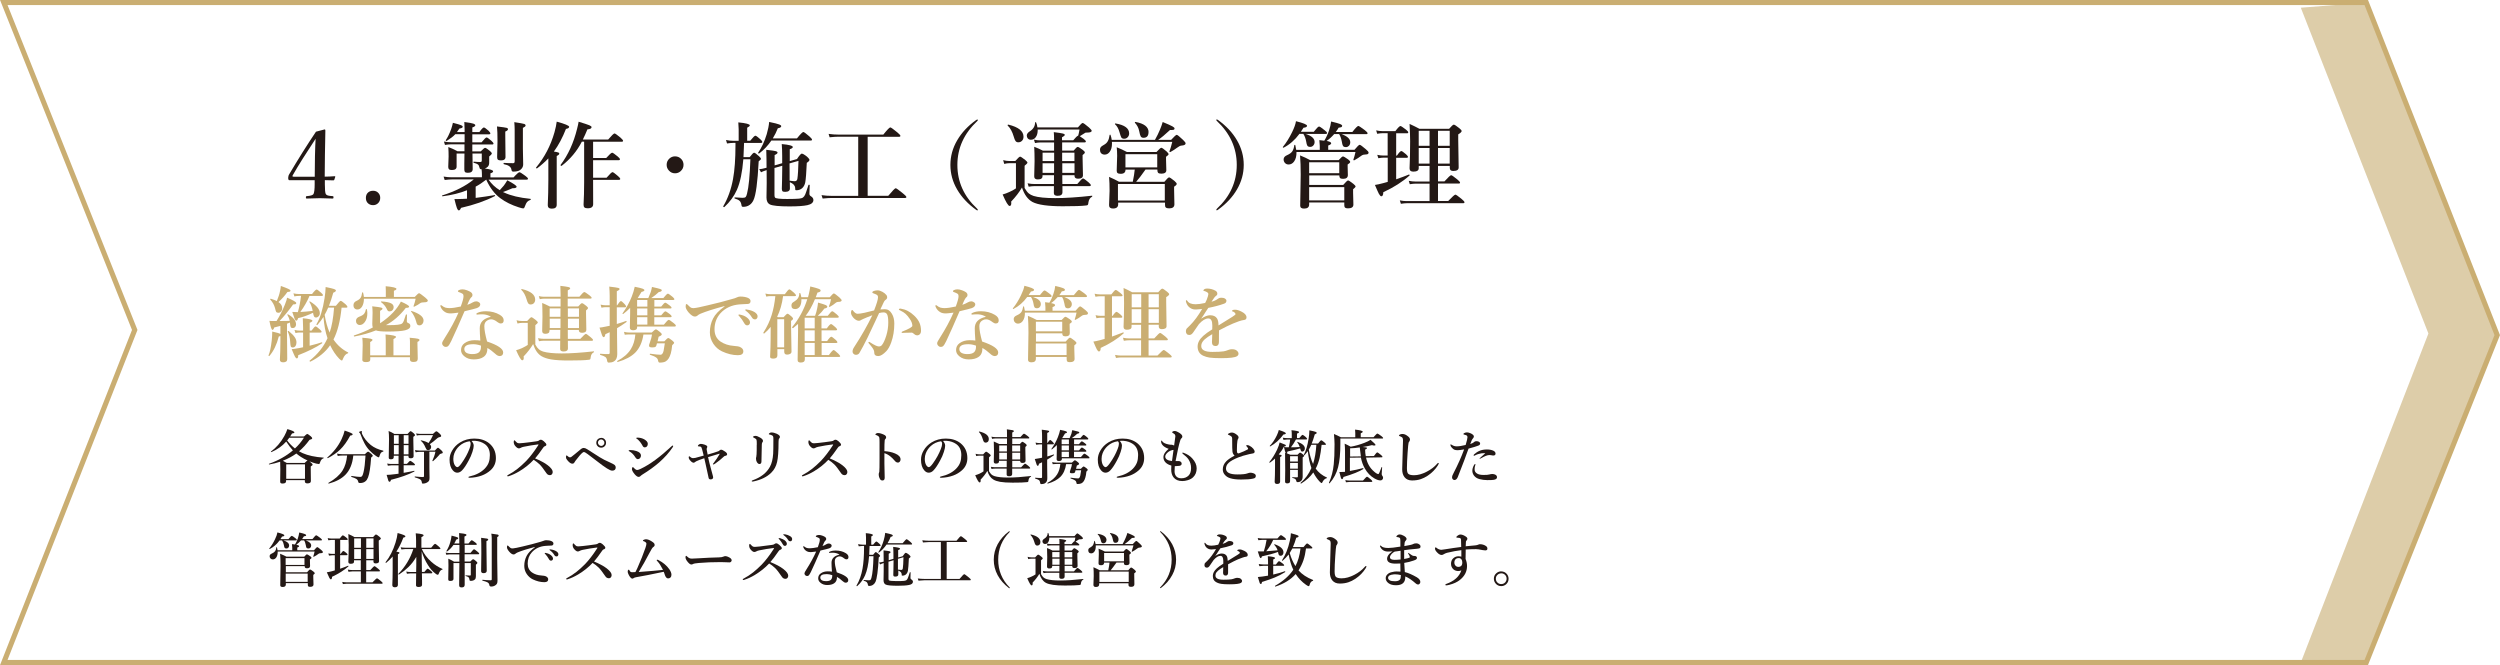 <svg xmlns="http://www.w3.org/2000/svg" id="_&#x30EC;&#x30A4;&#x30E4;&#x30FC;_2" viewBox="0 0 343.62 91.41"><defs><style>.cls-1{fill:#231815;}.cls-1,.cls-2,.cls-3{stroke-width:0px;}.cls-4{opacity:.6;}.cls-2{fill:#c6ab70;}.cls-5{fill:none;stroke:#caae72;stroke-miterlimit:10;stroke-width:.7px;}.cls-3{fill:#caae72;}</style></defs><g id="_&#x30EC;&#x30A4;&#x30E4;&#x30FC;_1-2"><g class="cls-4"><polyline class="cls-2" points="325.24 91.06 316.24 91.06 333.78 45.84 316.24 1.06 325.24 .35 343.24 46.06"></polyline></g><polygon class="cls-5" points=".52 .35 325.24 .35 343.24 46.06 325.24 91.06 .52 91.06 18.52 45.35 .52 .35"></polygon><path class="cls-1" d="M44.65,24.76v.57c0,.7.04,1.13.11,1.3.06.12.16.2.3.24.13.04.36.07.69.09.06,0,.09.05.09.16s-.03.17-.1.17c-.76-.03-1.35-.05-1.77-.05-.45,0-1.05.02-1.82.05-.08,0-.11-.06-.11-.17,0-.1.04-.16.11-.16.54-.04.85-.14.94-.29.11-.24.16-.68.16-1.32v-.58h-3.46c-.12.01-.18-.1-.18-.32,0-.18.05-.36.16-.53,1.21-2.05,2.43-3.99,3.66-5.82l1.18-.31c.08,0,.11.05.11.15,0,.23-.02.8-.03,1.69,0,.64-.02,1.18-.03,1.62l-.03,3.03c.38,0,.84-.02,1.37-.06.05,0,.08.02.08.06v.03l-.13.39c-.02.06-.06.09-.12.09-.26-.02-.66-.03-1.2-.03ZM43.26,24.29l.03-2.81c.03-1.06.05-1.86.09-2.41-1.35,2.04-2.4,3.71-3.14,5.01-.03.05-.04.09-.04.13,0,.05.05.08.16.08h2.9Z"></path><path class="cls-1" d="M51.28,26.22c.3,0,.55.1.73.31.17.18.25.41.25.67,0,.31-.11.56-.32.75-.19.17-.41.25-.66.25-.32,0-.57-.11-.76-.32-.16-.18-.23-.41-.23-.68,0-.31.1-.56.3-.74.18-.16.41-.24.69-.24Z"></path><path class="cls-1" d="M65.38,27.2c.94-.12,1.81-.25,2.59-.38.05,0,.08.02.08.08,0,.03,0,.04-.03.05-1.31.67-2.86,1.21-4.65,1.62-.1.23-.2.35-.3.35s-.19-.12-.28-.36c-.08-.22-.19-.62-.33-1.2h.46c.19,0,.42,0,.69-.02.05,0,.24-.01.58-.03v-1.16c-.99.4-2.11.67-3.36.83-.05,0-.07-.02-.07-.08,0-.03.01-.04.03-.04,1.77-.56,3.22-1.29,4.33-2.2h-2.97c-.27,0-.61.03-1.03.08l-.15-.47c.41.07.79.1,1.15.1h4.12v-.32c0-.3-.02-.56-.05-.79h-.06c-.13,0-.2-.07-.22-.21-.05-.22-.12-.37-.23-.45-.1-.08-.28-.15-.56-.22-.03,0-.05-.04-.05-.09,0-.05.02-.08.05-.07.34.03.63.05.87.05.16,0,.23-.06.23-.18v-.99h-1.28c.02,1.42.03,2.13.03,2.14,0,.34-.22.51-.66.51-.21,0-.34-.04-.4-.11-.06-.06-.09-.18-.09-.35,0-.11,0-.39,0-.84,0-.54.01-.99.02-1.35h-1.08v1.8c0,.32-.22.47-.66.47-.19,0-.32-.04-.39-.11-.06-.06-.1-.17-.1-.32l.05-1.43c0-.42-.01-.85-.04-1.3.41.15.83.34,1.26.58h.96v-.95h-1.88c-.21,0-.47.03-.8.08l-.14-.47c.32.07.63.1.92.1h1.92v-1.1h-1.28c-.27.29-.66.59-1.17.91,0,0-.02.01-.04.01-.07,0-.1-.02-.1-.08,0,0,0-.02,0-.03.26-.37.51-.88.75-1.54.1-.3.18-.58.23-.84.59.15.97.26,1.13.33.14.06.22.13.22.21,0,.13-.15.21-.46.25-.13.21-.25.37-.33.48h1.05v-.37c0-.26-.01-.6-.04-1.01.64.08,1.06.16,1.26.23.16.06.25.13.25.22,0,.11-.14.21-.41.3v.63h.97c.3-.42.51-.63.62-.63.09,0,.3.15.63.44.17.17.26.3.26.37,0,.08-.06.13-.17.13h-2.31v1.1h1.27c.36-.45.59-.67.7-.67.08,0,.31.16.67.48.18.16.27.29.27.36,0,.08-.06.13-.16.13h-2.75v.95h1.15c.32-.33.52-.49.61-.49.09,0,.31.14.66.43.17.15.26.26.26.35,0,.07-.12.21-.36.41v.78c.01.29-.06.5-.21.64-.13.11-.26.19-.39.23.76.1,1.14.23,1.14.39,0,.11-.12.2-.37.27v.56h3.18c.43-.48.7-.71.81-.71.08,0,.36.17.82.51.23.17.35.3.35.38,0,.08-.06.13-.17.13h-5.25c.41.59.92,1.08,1.54,1.45.06-.05.24-.27.56-.63.13-.18.3-.42.48-.73.86.45,1.28.75,1.28.88s-.16.21-.47.21h-.1c-.63.27-1.06.44-1.31.52l.15.07c.92.43,2.12.72,3.63.87.03,0,.05.02.05.06,0,.04-.02.06-.05.08-.22.08-.38.19-.47.3-.09.11-.18.29-.28.56-.05.14-.1.23-.13.27-.03.03-.08.04-.15.04-.08,0-.28-.05-.59-.15-.97-.31-1.81-.72-2.51-1.24-.79-.58-1.44-1.43-1.95-2.56-.52.4-1,.73-1.45.96v1.58ZM69.82,17.76c0,.12-.12.23-.37.32v.58l.03,2.92c0,.31-.21.47-.63.47-.2,0-.34-.04-.42-.11-.07-.07-.1-.19-.1-.35l.05-2.15c0-.9-.02-1.59-.07-2.06.78.09,1.23.16,1.36.2.1.03.15.09.15.19ZM72.24,17.27c0,.08-.12.19-.37.31v2.85l.04,2.16c0,.24-.08.45-.25.63-.21.25-.58.37-1.11.37-.14,0-.23-.08-.25-.25-.05-.4-.4-.65-1.04-.77-.03,0-.05-.04-.05-.09,0-.06.02-.09.05-.09.45.03.87.04,1.27.04.14,0,.21-.08.21-.25v-4.35c0-.3-.02-.65-.05-1.04.76.11,1.21.2,1.37.25.12.04.18.12.18.23Z"></path><path class="cls-1" d="M75.39,21.75c-.49.51-1.01.97-1.57,1.39,0,0-.02.01-.03.01-.07,0-.11-.03-.11-.09,0,0,0-.02,0-.03,1.17-1.41,2.01-3.02,2.53-4.84.16-.57.26-1.07.31-1.47,1.14.31,1.71.55,1.71.71,0,.14-.15.24-.44.29-.47,1.2-1.02,2.24-1.66,3.11.33.05.54.1.63.14.08.03.11.08.11.15,0,.11-.12.21-.35.32v6.7c0,.36-.22.54-.67.54-.37,0-.56-.16-.56-.47.05-1.13.08-2.27.08-3.43v-3.04ZM79.97,19.48c-.67,1.3-1.6,2.41-2.78,3.32,0,0-.02,0-.03,0-.07,0-.11-.03-.11-.1,0,0,0-.02,0-.03,1.05-1.4,1.8-3.06,2.27-4.97.11-.43.18-.75.21-.97.73.22,1.21.38,1.46.48.21.09.32.18.32.26,0,.18-.19.29-.57.31-.21.51-.42.98-.63,1.4h3.48c.48-.56.77-.84.88-.84.08,0,.35.19.82.58.23.21.35.35.35.43,0,.08-.05.13-.16.13h-3.96v2.24h1.8c.44-.49.71-.73.82-.73.09,0,.34.17.75.51.22.18.32.31.32.39s-.06.13-.17.13h-3.52v2.41h1.85c.44-.51.71-.77.82-.77.08,0,.34.18.75.54.21.18.31.31.31.39s-.06.13-.17.13h-3.56c0,.96.01,2.07.01,3.34,0,.38-.25.57-.75.57-.22,0-.37-.04-.46-.13-.08-.08-.11-.2-.11-.38.05-.91.08-1.92.08-3.04v-5.61h-.32Z"></path><path class="cls-1" d="M92.78,21.49c.35,0,.64.13.87.38.2.22.3.48.3.78,0,.35-.13.63-.39.87-.22.2-.48.3-.78.3-.34,0-.62-.13-.85-.39-.2-.22-.3-.48-.3-.78,0-.35.13-.63.38-.86.22-.2.48-.3.77-.3Z"></path><path class="cls-1" d="M102.27,19.64c-.02.66-.04,1.31-.08,1.96h.85c.31-.41.51-.61.61-.61s.32.16.67.48c.18.16.27.28.27.37,0,.07-.1.18-.31.33-.15,2.9-.39,4.69-.73,5.37-.13.27-.3.48-.51.62-.24.18-.55.27-.9.27-.14,0-.21-.07-.22-.21-.04-.27-.12-.47-.25-.6-.13-.13-.35-.24-.68-.34-.03,0-.04-.03-.04-.06,0-.06.02-.09.06-.09.48.04.84.06,1.06.06.21,0,.35-.04.42-.11.07-.07.13-.23.19-.47.23-.87.38-2.44.46-4.72h-.97c-.14,1.77-.43,3.17-.88,4.2-.39.88-.97,1.67-1.74,2.38,0,0-.02,0-.03,0-.07,0-.11-.03-.11-.1,0-.01,0-.02,0-.02.63-1.07,1.08-2.31,1.34-3.72.23-1.25.34-2.79.34-4.62v-.37h-.33c-.22,0-.49.03-.83.08l-.14-.48c.34.07.66.11.96.11h.78v-1.57c0-.25-.02-.57-.05-.96,1.05.1,1.58.24,1.58.41,0,.09-.12.2-.36.32v1.79h.42c.37-.46.6-.69.71-.69.09,0,.31.16.68.49.18.17.27.29.27.37,0,.08-.06.13-.17.13h-2.33ZM106.03,19.31c-.48.71-1.04,1.3-1.68,1.78-.01,0-.03.01-.04.01-.08,0-.11-.03-.11-.08,0,0,0,0,0-.02.48-.69.88-1.55,1.19-2.57.18-.62.29-1.17.33-1.67.71.15,1.17.26,1.39.35.18.07.27.15.27.23,0,.14-.16.24-.47.29-.18.47-.41.93-.69,1.39h3.32c.48-.59.77-.88.88-.88.08,0,.36.2.83.61.24.22.36.36.36.44,0,.08-.06.13-.17.13h-5.42ZM106.45,23.07v3.76c0,.16.03.27.08.33.12.13.67.19,1.66.19.81,0,1.36-.02,1.66-.05.23-.03.4-.07.51-.15.12-.08.23-.22.32-.43.08-.2.23-.63.44-1.29.01-.03.04-.04.08-.04.06,0,.09.02.09.06-.03.76-.04,1.16-.04,1.18,0,.15.07.27.2.34.23.14.35.31.35.52,0,.35-.28.59-.83.71-.51.11-1.33.17-2.47.17-1.4,0-2.29-.09-2.66-.26-.33-.16-.49-.48-.49-.96l.03-1.99c0-.78,0-1.38-.01-1.78-.37.12-.63.22-.77.3l-.25-.43c.24-.01.52-.06.83-.15l.18-.05c0-.81-.01-1.63-.04-2.46.71.08,1.16.14,1.33.19.14.04.22.11.22.2,0,.11-.13.22-.4.33v1.42l1.04-.3v-.92c0-.67-.02-1.24-.06-1.71,1.01.09,1.52.23,1.52.41,0,.11-.14.21-.42.3v1.63l.99-.28c.33-.5.55-.75.67-.75.09,0,.25.08.46.23.18.12.32.24.43.37.11.12.16.2.16.26,0,.11-.12.25-.37.41-.06,1.35-.13,2.25-.21,2.68-.07.34-.21.61-.42.8-.22.19-.48.29-.79.29-.09,0-.14-.02-.16-.06-.01-.04-.02-.13-.02-.28-.03-.33-.27-.58-.73-.77,0,.27.01.55.01.86s-.22.47-.66.47c-.19,0-.31-.03-.37-.1-.05-.06-.08-.17-.08-.33,0-.03,0-.4.03-1.13.01-.67.02-1.34.03-2.03l-1.04.3ZM108.52,22.46c0,.53,0,.92.01,1.19v1.18c.32.05.56.08.7.08.21,0,.34-.12.37-.35.07-.45.12-1.27.15-2.45l-1.23.35Z"></path><path class="cls-1" d="M117.96,26.9v-8.11h-2.72c-.32,0-.73.03-1.21.08l-.14-.47c.48.07.93.1,1.36.1h6.16c.53-.66.85-.99.96-.99.09,0,.41.23.96.68.29.24.43.4.43.48s-.06.13-.17.13h-4.33v8.11h2.83c.58-.69.92-1.04,1.02-1.04.09,0,.43.24,1.01.72.3.24.46.41.46.49s-.06.13-.17.13h-10.07c-.34,0-.76.03-1.27.08l-.15-.47c.48.07.94.1,1.37.1h3.66Z"></path><path class="cls-1" d="M134.31,16.42c.06,0,.09.03.09.08,0,.04-.02.08-.06.12-1.83,1.72-2.75,3.73-2.75,6.05s.9,4.32,2.7,6c.08.08.11.14.11.17,0,.05-.02.08-.06.08s-.1-.03-.17-.08c-1.13-.81-2-1.74-2.61-2.79-.62-1.06-.93-2.19-.93-3.38s.31-2.32.93-3.38c.61-1.05,1.48-1.99,2.62-2.8.07-.04.12-.06.13-.06Z"></path><path class="cls-1" d="M150.1,27.04c-.27.13-.43.38-.49.73-.02.21-.05.33-.09.39-.03.04-.11.07-.22.08-.61.08-1.69.11-3.23.11-2.03,0-3.42-.2-4.16-.59-.65-.36-1.13-1.02-1.44-1.99-.38.65-.87,1.29-1.49,1.94.01.08.02.15.02.2,0,.27-.08.4-.23.4-.19,0-.51-.53-.96-1.58.3-.08.61-.2.92-.34.31-.13.62-.3.91-.5v-3.46h-.9c-.22,0-.46.03-.71.1l-.15-.52c.29.08.58.12.85.12h.82c.35-.4.57-.6.66-.6s.32.15.71.46c.2.17.3.29.3.37,0,.07-.13.21-.39.42v3.06c.21.36.4.61.58.75.16.13.38.25.65.34.65.2,1.64.3,2.98.3,1.41,0,3.09-.11,5.05-.33.03,0,.04,0,.04.05,0,.05-.01.08-.04.09ZM140.68,18.78c0,.25-.07.44-.22.58-.13.13-.29.2-.5.2-.16,0-.29-.06-.38-.18-.08-.12-.17-.32-.25-.62-.19-.65-.46-1.15-.83-1.51,0-.01-.01-.03-.01-.04,0-.05.03-.08.1-.08h.02c1.38.34,2.07.89,2.07,1.66ZM148.2,18.63c.04-.12.1-.4.18-.83h-5.75s0,.07,0,.09c0,.4-.09.73-.27.97-.17.23-.39.35-.67.35-.17,0-.31-.06-.42-.18-.09-.11-.14-.24-.14-.4,0-.21.14-.4.41-.58.47-.29.72-.69.73-1.2,0-.04.03-.06.08-.06.03,0,.05.01.06.04.1.24.16.46.18.68h5.57c.34-.4.55-.61.65-.61s.39.21.87.62c.24.22.37.37.37.45,0,.17-.21.25-.63.25h-.11c-.06,0-.12.01-.16.04-.12.08-.36.24-.74.46.08.05.26.17.54.37.2.16.3.28.3.35,0,.08-.06.13-.17.13h-3.09v1.13h1.58c.28-.34.46-.51.56-.51s.32.14.69.41c.19.14.29.26.29.35,0,.09-.1.21-.31.36v.46l.05,2.32c0,.31-.22.47-.66.47-.33,0-.5-.13-.5-.38v-.1h-1.68v.42s.01.79.01.79h2.05c.42-.51.69-.77.79-.77.08,0,.34.18.75.53.22.19.32.32.32.4,0,.08-.06.13-.17.13h-3.73v.84c0,.33-.22.49-.66.49-.35,0-.52-.12-.52-.37,0-.35,0-.67.01-.96h-2.68c-.22,0-.48.03-.79.08l-.15-.47c.33.07.65.1.94.1h2.68v-.38c0-.37,0-.65.01-.83h-1.58v.13c0,.3-.21.45-.65.45-.33,0-.49-.14-.49-.43l.05-2.09c0-.73-.02-1.39-.05-1.97.43.16.83.35,1.2.54h1.53v-1.13h-1.93c-.19,0-.42.03-.69.08l-.15-.47c.3.07.58.1.84.1h1.93c0-.46-.01-.83-.04-1.13.67.08,1.1.15,1.28.2.16.04.23.1.23.18,0,.09-.13.2-.38.33v.41h1.54c.33-.39.55-.6.66-.63ZM144.89,20.98h-1.59v1.16h1.59v-1.16ZM144.88,23.76v-1.32h-1.58v1.32h1.58ZM145.99,20.98v1.16h1.69v-1.16h-1.69ZM146.01,23.76h1.68v-1.32h-1.68v1.32Z"></path><path class="cls-1" d="M152.8,19.22h5.95c.28-.5.51-.97.69-1.41.15-.36.28-.71.37-1.04.69.28,1.13.48,1.34.6.19.11.29.2.29.28,0,.1-.04.16-.13.19-.08.02-.24.03-.5.03-.66.62-1.2,1.07-1.62,1.35h1.78c.42-.46.68-.69.77-.69.09,0,.38.23.86.69.24.23.36.39.36.48,0,.18-.19.29-.57.31-.16.01-.36.11-.61.3-.24.19-.55.38-.92.59,0,0-.02,0-.03,0-.06,0-.09-.03-.09-.08,0,0,0-.01,0-.02.12-.32.25-.74.38-1.27v-.03h-8.29c0,.08.01.16.01.23,0,.49-.11.87-.32,1.15-.18.24-.41.37-.68.37-.21,0-.38-.07-.5-.2-.1-.12-.15-.27-.15-.46,0-.16.04-.28.12-.38.07-.08.2-.18.39-.28.28-.15.48-.34.59-.58.1-.18.17-.44.22-.78,0-.04.03-.06.07-.06.03,0,.05.01.06.04.08.22.13.43.16.65ZM155.93,23.31h-1.23c0,.39-.22.58-.66.58-.21,0-.36-.04-.44-.11-.08-.07-.11-.18-.11-.34l.06-2.02c0-.43-.02-.82-.06-1.18.51.2.98.42,1.4.65h4.07c.35-.39.57-.58.66-.58.1,0,.34.17.71.49.19.18.29.31.29.39s-.12.2-.35.36v.32l.04,1.52c0,.32-.23.48-.69.48-.22,0-.37-.04-.45-.13-.06-.07-.09-.2-.09-.38v-.06h-1.63c-.55.78-.98,1.35-1.29,1.69h3.88c.34-.41.55-.61.65-.61s.34.17.74.49c.21.19.31.32.31.4,0,.11-.12.24-.36.39v.4l.04,2.02c0,.37-.24.56-.71.56-.23,0-.39-.04-.48-.13-.07-.07-.1-.18-.1-.35v-.31h-6.44v.23c0,.39-.24.58-.71.58-.36,0-.54-.15-.54-.46l.07-1.96c0-.75-.02-1.39-.07-1.93.54.24,1,.46,1.37.67h1.89c.14-.67.23-1.23.27-1.69ZM155.2,18.34c0,.21-.07.38-.21.53-.13.13-.28.2-.47.2s-.33-.06-.4-.18c-.06-.1-.14-.34-.25-.73-.13-.47-.33-.83-.61-1.08-.01,0-.02-.02-.02-.03,0-.07.03-.09.1-.08,1.24.21,1.86.67,1.86,1.37ZM160.1,27.56v-2.27h-6.44v2.27h6.44ZM159.06,23.01v-1.82h-4.37v1.82h4.37ZM157.86,18.17c0,.51-.23.77-.69.77-.19,0-.32-.07-.39-.21-.06-.1-.13-.34-.2-.71-.08-.43-.28-.81-.59-1.15,0-.01-.01-.03-.01-.04,0-.05.03-.07.08-.07h.01c1.2.22,1.8.69,1.8,1.41Z"></path><path class="cls-1" d="M167.27,16.42s.06.02.13.06c1.13.81,2.01,1.75,2.62,2.8.62,1.06.93,2.19.93,3.38s-.31,2.32-.93,3.38c-.61,1.05-1.48,1.98-2.61,2.79-.07.05-.13.08-.17.08s-.06-.03-.06-.08c0-.03.04-.09.11-.17,1.8-1.68,2.7-3.68,2.7-6s-.92-4.33-2.75-6.05c-.04-.04-.06-.08-.06-.12,0-.05.03-.08.09-.08Z"></path><path class="cls-1" d="M178.58,18.43c-.6.81-1.32,1.44-2.15,1.87,0,0-.02,0-.03,0-.05,0-.08-.02-.08-.08,0-.01,0-.02.01-.03.47-.57.89-1.25,1.27-2.03.29-.59.47-1.09.53-1.5,1.01.25,1.52.46,1.52.63,0,.15-.16.24-.49.27-.1.17-.22.35-.36.56h1.77c.38-.48.62-.73.73-.73.09,0,.35.17.78.52.22.16.32.29.32.37s-.06.13-.18.13h-2.76c.82.26,1.23.63,1.23,1.11,0,.2-.07.37-.2.5-.11.11-.24.17-.4.17-.19,0-.33-.05-.4-.17-.06-.1-.12-.29-.16-.58-.07-.4-.2-.75-.39-1.04h-.58ZM182.57,20.59h3.6c.38-.46.62-.69.71-.69s.38.2.85.61c.25.21.38.36.38.47,0,.17-.13.25-.39.25-.25.01-.42.05-.51.11-.37.28-.73.51-1.08.7,0,0-.02,0-.03,0-.05,0-.08-.03-.08-.08,0,0,0-.02,0-.03.11-.29.2-.64.29-1.04h-8.11c.01.56-.1,1-.34,1.32-.2.27-.45.4-.75.4-.21,0-.38-.08-.51-.23-.11-.13-.17-.29-.17-.47,0-.26.17-.46.49-.59.34-.15.58-.33.71-.53.13-.19.22-.47.27-.83,0-.03.03-.05.07-.05s.07.02.07.05c.05.21.09.42.12.64h3.24v-.56c0-.12-.02-.38-.06-.78.24.03.47.05.68.08.25-.4.47-.87.65-1.4.15-.46.25-.87.29-1.24.63.15,1.05.27,1.25.35.18.08.27.16.27.24s-.04.15-.11.18c-.07.03-.19.06-.38.08-.11.19-.23.39-.39.59h2.28c.43-.55.71-.83.82-.83.08,0,.37.19.88.57.26.21.39.35.39.43,0,.08-.06.13-.17.13h-3.39c.79.29,1.18.66,1.18,1.11,0,.2-.06.37-.19.5-.11.11-.24.17-.39.17-.21,0-.35-.05-.42-.17-.06-.1-.12-.3-.16-.59-.08-.42-.2-.76-.37-1.03h-.68c-.32.37-.66.68-1.04.94.42.08.63.19.63.32,0,.11-.13.22-.41.31v.58ZM179.94,25.42h4.68c.35-.41.58-.62.67-.62s.33.16.73.47c.2.16.3.29.3.37,0,.06-.11.19-.34.37v.48l.04,1.63c0,.35-.25.52-.75.52-.2,0-.33-.04-.41-.11-.06-.07-.09-.18-.09-.34v-.36h-4.83v.28c0,.37-.23.56-.7.56-.35,0-.53-.13-.53-.4l.07-4.28c0-1-.03-1.88-.09-2.63.51.2.97.42,1.39.65h3.92c.3-.34.5-.51.59-.51s.33.14.71.41c.19.14.28.26.28.35s-.12.21-.35.35v.25l.03,1.2c0,.35-.22.52-.66.52-.21,0-.35-.04-.42-.12-.06-.07-.09-.18-.09-.35h-4.14v1.31ZM184.08,23.81v-1.51h-4.14v1.51h4.14ZM179.94,25.72v1.82h4.83v-1.82h-4.83Z"></path><path class="cls-1" d="M191.91,24.64c.68-.24,1.26-.45,1.74-.65,0,0,.01,0,.02,0,.05,0,.08.03.08.1,0,.02,0,.04-.02.04-.94.84-2.14,1.61-3.6,2.29,0,.37-.1.56-.27.56-.1,0-.21-.12-.34-.35-.11-.2-.28-.61-.54-1.21.27-.03.65-.12,1.15-.25.32-.08.53-.14.61-.17v-3.33h-.58c-.19,0-.43.03-.71.08l-.15-.47c.3.07.58.1.83.1h.6v-3.07h-.73c-.19,0-.43.03-.71.08l-.14-.47c.29.07.56.1.82.1h1.82c.35-.47.59-.7.7-.7.08,0,.33.17.75.49.21.17.32.29.32.38s-.06.13-.17.13h-1.49v3.07h.1c.29-.42.49-.63.61-.63.08,0,.3.15.65.45.17.16.26.28.26.35,0,.08-.06.13-.17.13h-1.45v2.97ZM197.65,22.79v2.14h.89c.51-.57.82-.85.92-.85.09,0,.37.2.85.59.25.21.37.35.37.43,0,.08-.06.13-.17.13h-2.86v2.4h1.4c.56-.59.89-.88.99-.88.09,0,.38.21.88.62.25.2.37.35.37.43s-.06.13-.17.13h-7.73c-.23,0-.51.03-.84.08l-.15-.47c.33.07.65.1.94.1h3.15v-2.4h-1.9c-.22,0-.49.03-.82.08l-.14-.47c.32.07.63.1.92.1h1.94v-2.14h-1.49v.32c0,.3-.25.46-.74.46-.35,0-.52-.15-.52-.46.05-1.08.08-2.31.08-3.71,0-.64-.03-1.44-.08-2.39.54.25.99.47,1.35.67h4.09c.33-.38.54-.57.64-.57s.35.16.76.49c.21.17.32.3.32.39,0,.12-.16.27-.47.46v.75l.06,3.8c0,.32-.25.48-.75.48-.32,0-.47-.14-.47-.42v-.27h-1.61ZM195,20.04h1.49v-2.06h-1.49v2.06ZM195,22.49h1.49v-2.15h-1.49v2.15ZM197.65,20.04h1.61v-2.06h-1.61v2.06ZM197.65,22.49h1.61v-2.15h-1.61v2.15Z"></path><path class="cls-3" d="M39.82,44.1c-.05-.28-.16-.56-.32-.82,0-.01-.01-.02-.01-.03,0-.03.02-.05.06-.05.01,0,.02,0,.03,0,.74.41,1.11.88,1.11,1.4,0,.15-.05.27-.14.37-.08.08-.19.12-.32.12-.14,0-.23-.04-.27-.13-.04-.08-.08-.26-.1-.55v-.08c-.16.07-.29.12-.41.16v1.65l.03,3.22c0,.29-.19.44-.56.44-.3,0-.45-.12-.45-.37.04-.71.07-1.52.07-2.45v-.79c-.07.03-.15.05-.22.06-.29,1.13-.72,2.02-1.29,2.67,0,.01-.02.02-.03.02-.06,0-.09-.03-.09-.08,0,0,0-.01,0-.02.19-.42.33-1.1.44-2.04.04-.42.07-.83.07-1.23.6.13.97.24,1.12.33v-1.11c-.46.12-.74.19-.85.22-.06.22-.14.33-.24.33-.13,0-.26-.41-.42-1.24.16.02.39.02.7.02h.28c.42-.66.81-1.41,1.15-2.26.18-.44.28-.76.3-.95.84.36,1.26.6,1.26.74,0,.08-.03.13-.1.15-.06.02-.17.04-.33.04-.63.88-1.25,1.64-1.87,2.28.31,0,.77,0,1.39-.02ZM38.28,41.52c.34.23.51.51.51.84,0,.2-.06.35-.17.47-.09.1-.21.16-.34.16-.16,0-.26-.04-.32-.13-.04-.07-.1-.26-.17-.55-.12-.43-.33-.8-.64-1.13,0-.01-.01-.02-.01-.04,0-.05.02-.08.06-.08,0,0,.01,0,.02,0,.33.1.61.21.83.32.21-.51.36-.96.44-1.38.06-.24.09-.47.11-.69.89.3,1.33.51,1.33.62,0,.08-.03.13-.09.15-.06.02-.17.04-.33.05-.36.51-.77.97-1.23,1.38ZM40.74,47.09c0,.21-.05.38-.16.51-.09.11-.21.16-.34.16-.14,0-.24-.05-.28-.17-.03-.1-.06-.32-.08-.66-.03-.51-.14-.97-.33-1.36,0,0,0,0,0-.02,0-.04.03-.06.09-.06.01,0,.03,0,.04.01.41.34.7.63.86.89.14.22.21.45.21.7ZM42.56,45.69v1.83c.83-.21,1.38-.36,1.65-.47,0,0,0,0,.02,0,.04,0,.07.03.07.09,0,.02,0,.03-.02.04-.85.58-1.95,1.12-3.29,1.64,0,.29-.06.44-.19.44-.08,0-.16-.08-.25-.23-.07-.14-.23-.48-.46-1.04.2-.01.54-.06,1.02-.15.24-.04.42-.08.55-.11v-2.03h-.43c-.17,0-.37.02-.62.07l-.13-.42c.26.06.51.09.75.09h.43v-.4c0-.37-.02-.8-.04-1.3.88.08,1.32.19,1.32.34,0,.09-.12.19-.37.28v1.08h.25c.28-.39.46-.58.56-.58.08,0,.27.14.58.41.16.15.24.25.24.32,0,.08-.05.12-.15.12h-1.48ZM42.98,42.74c-.09-.49-.24-.9-.45-1.23,0,0-.01-.02-.01-.03,0-.04.02-.06.06-.06.01,0,.02,0,.03.01.9.55,1.35,1.09,1.35,1.61,0,.17-.06.32-.17.44-.1.1-.21.16-.34.16-.14,0-.23-.05-.29-.16-.05-.09-.09-.25-.13-.47v-.02c-.73.35-1.42.6-2.06.74-.06.24-.14.35-.26.35-.07,0-.14-.08-.21-.24-.06-.15-.17-.47-.33-.97.33.02.56.03.68.03h.09c.19-.66.34-1.4.44-2.23h-.3c-.17,0-.37.02-.62.07l-.13-.42c.26.06.51.09.75.09h1.81c.32-.42.54-.62.63-.62.08,0,.28.15.61.44.17.15.26.26.26.33,0,.07-.05.11-.14.11h-1.71c-.31.75-.73,1.48-1.26,2.21.47-.02,1.04-.07,1.7-.15ZM45.84,46.67c.52.77,1.19,1.36,2,1.77.02.01.03.03.03.05,0,.04-.02.06-.05.07-.28.08-.5.32-.67.74-.05.17-.11.25-.17.25-.07,0-.19-.08-.36-.25-.49-.51-.9-1.13-1.24-1.85-.64.93-1.55,1.68-2.72,2.26,0,0,0,0-.01,0-.02,0-.05-.01-.08-.04-.02-.03-.03-.05-.03-.07,0-.01,0-.02.01-.02,1.12-.89,1.94-1.92,2.46-3.08v-.04c-.28-.8-.46-1.77-.55-2.9-.19.32-.47.69-.84,1.11,0,0-.01.01-.03.01-.07,0-.1-.03-.1-.08,0,0,0,0,0-.02.51-.84.88-2.04,1.12-3.59.09-.59.14-1.1.15-1.54.6.12.99.22,1.17.28.16.06.24.13.24.2,0,.11-.12.21-.36.3-.19.68-.39,1.28-.59,1.8h.95c.35-.45.57-.68.66-.68s.31.16.66.46c.17.16.26.28.26.37,0,.07-.05.11-.14.11h-.66c-.18,1.82-.55,3.29-1.12,4.39ZM45.31,45.7c.3-.84.5-1.98.61-3.42h-.81c-.16.37-.32.7-.49.99.16.94.38,1.75.68,2.43Z"></path><path class="cls-3" d="M50.01,40.81h3.02v-.82c0-.08,0-.3-.02-.65.99.09,1.48.21,1.48.36,0,.11-.12.19-.35.26v.85h2.87c.31-.34.51-.51.59-.51s.36.2.84.59c.24.2.36.34.36.42,0,.16-.16.24-.48.24-.26,0-.44.04-.55.11-.18.15-.47.32-.85.5,0,0-.01,0-.02,0-.04,0-.06-.02-.06-.06,0,0,0-.02,0-.03.11-.29.21-.63.29-1.01h-7.11c0,.44-.09.8-.26,1.08-.17.27-.38.4-.64.4-.17,0-.31-.06-.41-.18-.09-.1-.13-.24-.13-.4,0-.28.14-.48.42-.6.27-.12.46-.27.57-.44.1-.16.16-.38.2-.68,0-.04.03-.06.07-.06.03,0,.04.01.06.03.05.16.08.35.11.58ZM53.01,44.69h.5c.98,0,1.56-.07,1.75-.22.08-.06.16-.17.23-.34.06-.15.16-.44.3-.88.01-.02.03-.03.07-.03.06,0,.08.02.08.06-.01.31-.02.58-.02.82,0,.1.01.17.04.2.03.04.09.08.19.12.17.07.25.19.25.38,0,.28-.24.48-.73.6-.45.11-1.25.17-2.39.17-.8,0-1.33-.05-1.61-.16-.87.35-1.85.63-2.95.84-.06.01-.09-.02-.09-.1,0-.02,0-.03.02-.04.97-.32,1.83-.69,2.59-1.1-.05-.14-.07-.31-.07-.51l.04-1.51c0-.33-.02-.62-.05-.89.66.07,1.06.13,1.21.17.13.03.2.08.2.16,0,.08-.11.18-.33.3v1.61s0,.07.01.09c.71-.48,1.3-.97,1.76-1.46.47-.5.83-1,1.09-1.52.76.33,1.13.56,1.13.69,0,.11-.13.17-.38.17h-.07c-.82,1.06-1.74,1.86-2.76,2.39ZM50.43,42.53c.04.19.06.37.06.54,0,.49-.12.89-.36,1.21-.2.26-.42.39-.68.39-.16,0-.29-.06-.39-.18-.09-.1-.13-.23-.13-.39,0-.27.16-.46.47-.58.31-.11.54-.25.66-.41.11-.14.19-.33.23-.58,0-.03.03-.05.08-.05.03,0,.05.01.06.03ZM56.35,49.1h-5.46v.3c0,.14-.05.24-.16.3-.09.04-.24.07-.44.07-.32,0-.49-.1-.49-.3l.05-2.04c0-.36-.02-.69-.05-1.01.61.05,1,.1,1.17.14.15.04.23.09.23.16,0,.08-.11.19-.32.3v1.82h2.14v-2.08c0-.27-.01-.53-.03-.79.96.08,1.44.19,1.44.33,0,.09-.12.19-.35.31v2.23h2.27v-1.86c0-.17-.01-.35-.04-.56.61.05.99.1,1.14.14.14.04.21.09.21.17,0,.09-.09.18-.28.26v.38l.04,1.88c0,.2-.05.34-.15.41-.09.06-.24.09-.47.09-.3,0-.45-.12-.45-.35v-.28ZM54.1,42.25c0,.16-.06.29-.18.41-.11.1-.24.14-.38.14-.1,0-.18-.03-.23-.08-.05-.06-.11-.16-.17-.3-.16-.33-.41-.63-.76-.89-.01-.01-.02-.03-.02-.04,0-.04.02-.06.06-.06.64.04,1.09.13,1.35.27.23.12.34.3.34.55ZM58.21,44.07c0,.2-.06.36-.19.49-.1.11-.23.16-.38.16-.13,0-.23-.04-.29-.13-.06-.07-.11-.21-.15-.4-.14-.52-.37-.98-.69-1.37-.01-.01-.02-.02-.02-.04,0-.03.01-.04.04-.04,0,0,.02,0,.03,0,1.1.36,1.66.8,1.66,1.33Z"></path><path class="cls-3" d="M65.44,41.41c.18.01.32.07.44.17.08.07.13.15.13.24,0,.24-.16.41-.48.53-.2.07-.75.21-1.68.43-.72,1.68-1.33,3.04-1.83,4.1-.18.38-.34.62-.45.71-.08.06-.18.09-.29.09-.15,0-.26-.05-.35-.15-.11-.1-.16-.22-.16-.36,0-.12.13-.37.38-.75.76-1.19,1.38-2.34,1.87-3.45-.55.07-.89.11-1.04.11-.33,0-.57-.05-.74-.15-.3-.16-.53-.4-.67-.73-.03-.07-.04-.13-.04-.19,0-.04.03-.07.08-.07.03,0,.07.02.13.07.17.14.34.23.51.28.17.04.35.06.55.06.34,0,.85-.07,1.53-.22.25-.67.38-1.14.38-1.43,0-.14-.04-.25-.13-.32-.08-.06-.27-.15-.55-.25-.06-.02-.09-.06-.09-.1,0-.06.04-.11.12-.15.14-.07.31-.11.5-.11.18,0,.39.04.63.13.2.07.37.16.5.24.17.11.25.25.25.42,0,.12-.05.22-.15.29-.14.11-.33.46-.56,1.05.27-.09.52-.2.75-.34.17-.1.32-.14.48-.14ZM67.46,43.53c-.31-.2-.68-.31-1.12-.33-.06,0-.11,0-.17,0-.13,0-.25,0-.37.02-.11.01-.19.02-.22.02-.07,0-.11-.03-.11-.08,0-.06.05-.11.14-.15.31-.15.7-.23,1.18-.23.73,0,1.37.17,1.92.5.35.21.52.46.52.74,0,.3-.13.44-.4.44-.14,0-.28-.06-.44-.18-.32-.26-.62-.39-.89-.39-.19,0-.36.05-.51.15-.28.16-.42.42-.42.79,0,.5.13,1.2.38,2.11,1.48.5,2.21,1,2.21,1.5,0,.31-.15.48-.44.5h-.03c-.2,0-.4-.1-.63-.32-.38-.35-.74-.61-1.07-.79.01.58-.17,1-.56,1.25-.31.21-.75.32-1.32.32-.52,0-.95-.14-1.29-.43-.3-.24-.45-.52-.45-.86,0-.39.16-.71.48-.94.38-.27.83-.41,1.36-.41.32,0,.6.02.81.05-.05-.7-.08-1.26-.08-1.69,0-.82.5-1.34,1.51-1.57ZM66.09,47.5c-.38-.13-.72-.19-1.02-.19-.47,0-.79.06-.97.18-.19.12-.28.28-.28.48,0,.22.09.4.28.52.21.12.48.18.81.18.45,0,.77-.09.95-.27.17-.18.25-.42.25-.74,0-.07,0-.12-.01-.16Z"></path><path class="cls-3" d="M81.64,48.4c-.25.13-.4.34-.44.64-.02.18-.04.3-.08.34-.03.04-.09.06-.19.07-.52.07-1.45.1-2.79.1-1.01,0-1.81-.05-2.39-.15-.54-.09-.98-.24-1.32-.44-.52-.31-.9-.87-1.15-1.67-.33.56-.76,1.13-1.31,1.7.01.08.02.15.02.21,0,.21-.07.32-.21.32-.16,0-.44-.46-.84-1.38.26-.07.53-.17.81-.29.35-.17.61-.32.79-.44v-3.03h-.79c-.19,0-.4.03-.62.09l-.13-.45c.25.07.5.1.75.1h.71c.31-.35.5-.52.58-.52s.28.13.62.4c.17.14.26.25.26.33,0,.06-.11.18-.34.36v2.68c.18.31.35.53.5.65.14.12.33.22.57.3.57.17,1.43.26,2.57.26,1.22,0,2.68-.1,4.39-.29.03,0,.04.01.04.06,0,.04-.01.06-.03.07ZM73.56,41.17c0,.21-.06.38-.19.51-.11.11-.26.17-.44.17-.14,0-.25-.05-.33-.16-.07-.1-.15-.28-.22-.54-.16-.56-.4-1.01-.73-1.32,0-.01-.01-.02-.01-.03,0-.05.03-.07.09-.07h.02c1.21.3,1.81.78,1.81,1.45ZM77.05,42.13v-1.08h-2.26c-.16,0-.36.02-.6.07l-.13-.42c.26.06.51.09.73.09h2.26v-.38c0-.47-.01-.84-.03-1.12.59.07.97.12,1.13.17.15.04.22.11.22.18,0,.08-.11.17-.33.27v.88h1.59c.36-.43.59-.65.68-.65.08,0,.32.15.71.45.2.16.3.28.3.34,0,.07-.05.11-.14.11h-3.15v1.08h1.45c.26-.3.43-.45.51-.45.09,0,.29.12.59.37.16.13.24.23.24.3s-.09.19-.27.33v.44l.04,2.2c0,.29-.19.43-.58.43-.3,0-.45-.12-.45-.35v-.04h-1.52c0,.17.01.58.01,1.23h1.71c.42-.46.68-.69.77-.69.07,0,.3.16.69.49.2.17.29.28.29.35,0,.07-.05.11-.15.11h-3.31c0,.31.01.66.01,1.04,0,.29-.2.43-.59.43-.32,0-.48-.11-.48-.33,0-.4,0-.78.01-1.15h-2.23c-.19,0-.42.02-.69.07l-.13-.42c.29.06.56.09.82.09h2.23c0-.55,0-.96.01-1.23h-1.48v.12c0,.28-.19.42-.58.42-.28,0-.43-.13-.43-.39l.04-1.98c0-.69-.02-1.32-.04-1.87.25.1.61.26,1.06.49h1.44ZM77.05,42.39h-1.5v1.15h1.48c0-.26.01-.64.01-1.15ZM77.04,45.09v-1.29h-1.48v1.29h1.48ZM78.05,42.39v1.15h1.53v-1.15h-1.53ZM78.06,45.09h1.52v-1.29h-1.52v1.29Z"></path><path class="cls-3" d="M84.81,44.52c.57-.17.99-.3,1.25-.41h.01s.06.03.06.09c0,.03,0,.04-.02.06-.49.35-.92.63-1.3.85v1.02l.03,2.55c0,.24-.04.43-.11.59-.17.38-.52.57-1.06.57-.12,0-.19-.08-.22-.24-.03-.25-.11-.43-.24-.53-.12-.09-.35-.19-.7-.29-.03,0-.04-.04-.04-.08,0-.05.01-.08.04-.08.4.04.77.05,1.11.05.12,0,.18-.06.18-.18v-2.83c-.13.07-.33.16-.6.28-.03.27-.11.4-.24.4-.07,0-.13-.08-.21-.25-.07-.17-.18-.52-.35-1.06.23-.02.51-.07.84-.14,0,0,.1-.02.29-.06.1-.02.19-.04.27-.05v-2.56h-.54c-.15,0-.35.02-.59.07l-.12-.42c.25.06.49.09.71.09h.54v-1.27c0-.39-.02-.82-.06-1.3.68.08,1.09.14,1.23.18.13.03.19.08.19.16,0,.09-.13.19-.38.3v1.94h.04c.25-.39.43-.59.53-.59.07,0,.24.14.5.41.14.15.2.26.2.33,0,.08-.05.12-.14.12h-1.13v2.3ZM88.44,45.97c-.16,1.07-.54,1.9-1.13,2.5-.54.54-1.34.97-2.4,1.28-.06.01-.08-.02-.08-.11,0-.01,0-.03.02-.03.85-.45,1.46-.99,1.85-1.61.35-.55.56-1.23.63-2.03h-.75c-.29,0-.53.01-.71.04l-.1-.4c.25.07.51.1.77.1h3.04c.3-.29.49-.44.57-.44s.27.12.58.38c.15.13.23.23.23.3,0,.11-.14.22-.43.33-.06.3-.11.51-.15.64h.93c.28-.31.46-.46.54-.46s.27.12.58.37c.15.13.23.23.23.3,0,.05-.09.16-.27.32-.05.49-.11.87-.19,1.13-.16.56-.4.93-.73,1.11-.19.1-.45.15-.79.15-.12,0-.19-.08-.22-.24-.02-.19-.11-.35-.27-.46-.16-.12-.44-.25-.85-.38-.02-.01-.03-.03-.03-.06,0-.06.02-.09.06-.08.72.1,1.19.14,1.43.14.18,0,.32-.18.41-.53.03-.13.09-.48.17-1.04h-1.08l-.09.32c-.03.1-.09.17-.19.2-.08.03-.23.04-.42.04-.26,0-.39-.08-.39-.23,0-.1.03-.23.09-.37.18-.48.28-.87.32-1.17h-1.16ZM87.65,40.97h1.46s.12-.29.33-.82c.09-.28.14-.52.17-.71.58.13.95.22,1.13.28.15.05.22.11.22.17,0,.13-.14.22-.41.25-.31.3-.66.58-1.04.83h1.66c.33-.41.54-.61.63-.61.07,0,.28.14.63.43.17.15.26.26.26.33,0,.07-.05.11-.14.11h-2.61v.91h.94c.28-.36.47-.54.56-.54.07,0,.28.13.61.39.17.13.25.23.25.3s-.05.11-.15.11h-2.22v.94h.95c.29-.37.48-.55.58-.55.07,0,.27.13.6.38.17.13.25.24.25.32,0,.07-.05.11-.15.11h-2.23v1.02h1.32c.35-.44.57-.66.67-.66.08,0,.3.15.68.45.2.15.29.27.29.35s-.05.12-.14.12h-5.18v.11c0,.27-.18.4-.55.4-.3,0-.45-.12-.45-.37l.04-2v-.71c-.27.28-.58.56-.95.84-.01,0-.02.01-.03.01-.04,0-.07-.02-.07-.06,0,0,0-.01,0-.02.53-.75.95-1.51,1.26-2.29.18-.46.33-.92.42-1.38.55.11.92.2,1.1.27.15.06.23.13.23.2,0,.1-.13.18-.4.24-.22.38-.4.67-.53.86ZM87.57,42.14h1.41v-.91h-1.41v.91ZM87.57,42.4v.94h1.41v-.94h-1.41ZM87.57,43.6v1.02h1.41v-1.02h-1.41Z"></path><path class="cls-3" d="M99.58,42.13v-.06c-1.43.38-2.53.73-3.3,1.05-.18.08-.33.17-.43.27-.1.08-.21.12-.33.12-.23.01-.52-.17-.86-.55-.28-.33-.42-.61-.42-.82,0-.23.04-.35.11-.35.06,0,.12.04.18.11.2.2.34.33.43.38.08.04.19.07.32.07h.08c.32-.02.95-.15,1.89-.38,1.23-.28,2.37-.58,3.44-.89.21-.05.42-.12.63-.22.11-.06.25-.09.43-.1.41,0,.76.06,1.05.18.24.11.36.26.36.44,0,.26-.14.4-.42.4-.04,0-.19,0-.45.02-.21,0-.44.02-.67.04-1.07.09-1.94.5-2.6,1.22-.54.61-.81,1.34-.81,2.2,0,.75.28,1.31.83,1.69.51.34,1.11.54,1.81.59.44.03.73.08.88.16.3.15.44.34.44.58,0,.36-.25.54-.74.54-.72,0-1.45-.18-2.2-.53-.48-.23-.87-.57-1.18-1.04-.32-.48-.48-1-.48-1.57,0-.69.15-1.33.44-1.9.28-.56.81-1.12,1.58-1.66ZM101.73,43.25c.37.07.69.2.94.4.28.22.42.44.42.67,0,.11-.04.21-.11.28-.07.08-.16.12-.27.12-.16,0-.29-.09-.39-.26-.22-.4-.46-.73-.71-1-.08-.08-.13-.13-.13-.15,0-.03.02-.05.06-.07.02,0,.05-.01.09-.01s.07,0,.09.01ZM102.65,42.55c.42.05.77.17,1.07.35.27.18.41.37.41.58,0,.13-.04.24-.12.32-.07.07-.14.1-.23.1-.18,0-.32-.08-.42-.25-.21-.35-.47-.65-.79-.89-.09-.07-.14-.12-.14-.14,0-.04.01-.06.03-.07.02-.01.05-.02.09-.02.02,0,.05,0,.09.01Z"></path><path class="cls-3" d="M107.63,40.72c-.14,1.06-.41,2-.81,2.82,0,0,.02.02.04.03.02.01.04.02.06.03h.78c.28-.32.46-.48.54-.48s.27.12.54.37c.14.13.22.23.22.3,0,.1-.09.21-.27.32v.69l.06,3.54c0,.12-.06.22-.17.29-.11.07-.26.11-.44.11-.26,0-.39-.13-.39-.4v-.35h-.94v.85c0,.3-.19.45-.56.45-.3,0-.44-.08-.44-.24.04-.92.07-1.69.07-2.31,0-.8,0-1.4.01-1.81-.26.33-.56.63-.89.91,0,0-.02,0-.03,0-.06,0-.09-.03-.09-.09,0,0,0-.01,0-.02.51-.8.9-1.62,1.15-2.45.23-.74.4-1.6.5-2.58h-.69c-.14,0-.33.02-.56.07l-.12-.42c.25.06.49.09.71.09h1.96c.32-.45.53-.67.63-.67.08,0,.29.16.64.47.18.17.27.29.27.35,0,.07-.05.11-.15.11h-1.61ZM107.78,47.74v-3.87h-.94v3.87h.94ZM110.68,43.41h1.35c.13-.34.23-.7.3-1.08.05-.22.08-.47.11-.74.57.16.93.28,1.08.35.13.06.19.14.19.23,0,.11-.13.19-.4.24-.25.34-.55.68-.91,1h1.37c.32-.42.52-.63.61-.63.09,0,.3.14.63.43.19.17.28.28.28.34,0,.08-.06.12-.17.12h-2.21v1.47h.73c.28-.4.48-.6.58-.6.08,0,.27.14.59.42.17.16.25.27.25.33,0,.07-.05.11-.15.11h-1.99v1.48h.76c.28-.4.48-.6.58-.6.07,0,.27.14.59.42.17.15.25.27.25.33,0,.07-.05.11-.14.11h-2.03v1.66h1c.33-.46.55-.69.65-.69.08,0,.29.17.64.5.17.17.26.29.26.34,0,.07-.05.11-.15.11h-4.71v.34c0,.29-.19.43-.56.43-.29,0-.43-.11-.43-.34l.06-3.91v-1.06c-.24.22-.47.42-.69.59,0,0-.01,0-.02,0-.02,0-.05-.02-.08-.05-.02-.03-.03-.05-.03-.07,0,0,0-.01,0-.02.93-1.12,1.63-2.4,2.09-3.85h-.81v.12c0,.39-.08.69-.24.92-.16.21-.36.32-.62.32-.34,0-.51-.16-.51-.48,0-.14.03-.25.09-.33.06-.07.16-.15.32-.24.45-.27.67-.63.67-1.1,0-.04.03-.06.08-.06.03,0,.05.01.06.03.04.11.09.29.14.55h.92l.1-.39c.09-.37.16-.73.21-1.09.66.17,1.07.28,1.22.35.14.06.2.13.2.22,0,.13-.14.22-.43.27-.08.23-.16.44-.24.65h1.92c.3-.35.49-.53.57-.53s.33.18.75.54c.21.2.32.33.32.4,0,.14-.15.22-.46.22-.14,0-.25.04-.34.12-.24.21-.52.4-.84.57,0,0-.02,0-.03,0-.04,0-.07-.02-.07-.07,0,0,0-.01,0-.02.13-.31.22-.63.28-.97h-2.21c-.38.92-.8,1.68-1.28,2.29ZM110.6,45.14h1.38v-1.47h-1.38v1.47ZM110.6,45.4v1.48h1.38v-1.48h-1.38ZM110.6,47.14v1.66h1.38v-1.66h-1.38Z"></path><path class="cls-3" d="M121.04,42.53c.12-.02.32-.03.59-.03.4,0,.72.21.96.63.22.37.33.81.33,1.34,0,.94-.14,1.8-.42,2.58-.19.54-.42.94-.67,1.21-.43.45-.8.68-1.11.68-.38,0-.57-.17-.56-.51,0-.17-.07-.37-.23-.6-.13-.18-.29-.39-.49-.61-.05-.06-.08-.11-.08-.14,0-.06.03-.09.09-.09.04,0,.09.02.15.07.27.18.53.33.77.44.18.08.33.12.43.12.18,0,.33-.07.43-.21.21-.26.4-.69.59-1.29.18-.59.27-1.19.27-1.8,0-.56-.06-.94-.17-1.13-.1-.17-.26-.25-.5-.25-.17,0-.36.03-.59.09-.11.25-.29.63-.53,1.14-.5,1.07-.86,1.82-1.06,2.24-.42.86-.8,1.56-1.12,2.11-.1.17-.27.25-.5.25-.12,0-.22-.05-.32-.15-.08-.09-.12-.19-.12-.3,0-.18.07-.39.22-.61,1-1.53,1.83-2.99,2.5-4.38-.53.2-.94.37-1.23.5-.21.1-.32.15-.33.16-.07.07-.17.1-.29.1-.2,0-.41-.1-.64-.3-.12-.11-.23-.24-.32-.4-.08-.14-.12-.27-.12-.37,0-.27.06-.41.17-.41.04,0,.09.04.14.13.21.26.4.39.58.39.21,0,.54-.05.97-.14.03,0,.47-.11,1.31-.32.36-.91.54-1.51.54-1.82,0-.15-.06-.26-.17-.33-.08-.05-.23-.11-.44-.19-.11-.04-.17-.08-.17-.12,0-.1.06-.16.19-.21.18-.06.37-.09.55-.09s.41.07.66.21c.22.12.4.27.54.44.07.08.1.19.1.32,0,.14-.09.26-.26.37-.08.05-.16.17-.24.35-.04.09-.11.24-.21.45-.1.21-.18.37-.23.48ZM125.26,45.72c-.28,0-.57,0-.87.02-.17.02-.29.02-.34.02-.08,0-.13-.03-.13-.08,0-.04.03-.08.1-.11.92-.36,1.38-.63,1.38-.79,0-.28-.11-.59-.34-.93-.21-.31-.41-.55-.6-.72-.18-.16-.42-.31-.7-.44-.14-.06-.21-.11-.21-.16,0-.07.06-.11.17-.11h.08c.68.11,1.29.42,1.84.95.36.34.61.68.75,1.02.13.31.2.67.2,1.07,0,.22-.06.38-.18.5-.09.08-.19.12-.29.13h-.05c-.16,0-.3-.06-.42-.18-.14-.13-.27-.2-.39-.2Z"></path><path class="cls-3" d="M133.48,41.41c.18.01.32.07.44.17.08.07.13.15.13.24,0,.24-.16.41-.48.53-.2.07-.75.21-1.68.43-.72,1.68-1.33,3.04-1.83,4.1-.18.38-.34.62-.45.71-.08.06-.18.09-.29.09-.15,0-.26-.05-.35-.15-.11-.1-.16-.22-.16-.36,0-.12.13-.37.38-.75.76-1.19,1.38-2.34,1.87-3.45-.55.07-.89.11-1.04.11-.33,0-.57-.05-.74-.15-.3-.16-.53-.4-.67-.73-.03-.07-.04-.13-.04-.19,0-.04.03-.07.08-.07.03,0,.07.02.13.07.17.14.34.23.51.28.17.04.35.06.55.06.34,0,.85-.07,1.53-.22.25-.67.38-1.14.38-1.43,0-.14-.04-.25-.13-.32-.08-.06-.27-.15-.55-.25-.06-.02-.09-.06-.09-.1,0-.06.04-.11.12-.15.14-.07.31-.11.5-.11.18,0,.39.04.63.13.2.07.37.16.5.24.17.11.25.25.25.42,0,.12-.05.22-.15.29-.14.11-.33.46-.56,1.05.27-.09.52-.2.75-.34.17-.1.32-.14.48-.14ZM135.5,43.53c-.31-.2-.68-.31-1.12-.33-.06,0-.11,0-.17,0-.13,0-.25,0-.37.02-.11.01-.19.02-.22.02-.07,0-.11-.03-.11-.08,0-.06.05-.11.14-.15.31-.15.7-.23,1.18-.23.73,0,1.37.17,1.92.5.35.21.52.46.52.74,0,.3-.13.44-.4.44-.14,0-.28-.06-.44-.18-.32-.26-.62-.39-.89-.39-.19,0-.36.05-.51.15-.28.16-.42.42-.42.79,0,.5.13,1.2.38,2.11,1.48.5,2.21,1,2.21,1.5,0,.31-.15.48-.44.5h-.03c-.2,0-.4-.1-.63-.32-.38-.35-.74-.61-1.07-.79.01.58-.17,1-.56,1.25-.31.21-.75.32-1.32.32-.52,0-.95-.14-1.29-.43-.3-.24-.45-.52-.45-.86,0-.39.16-.71.48-.94.38-.27.83-.41,1.36-.41.32,0,.6.02.81.05-.05-.7-.08-1.26-.08-1.69,0-.82.5-1.34,1.51-1.57ZM134.13,47.5c-.38-.13-.72-.19-1.02-.19-.47,0-.79.06-.97.18-.19.12-.28.28-.28.48,0,.22.09.4.28.52.21.12.48.18.81.18.45,0,.77-.09.95-.27.17-.18.25-.42.25-.74,0-.07,0-.12-.01-.16Z"></path><path class="cls-3" d="M141.18,40.83c-.52.71-1.15,1.26-1.88,1.64,0,0-.01,0-.02,0-.04,0-.07-.02-.07-.07,0-.01,0-.02.01-.03.41-.5.78-1.09,1.11-1.78.25-.52.41-.95.47-1.31.89.22,1.33.4,1.33.55,0,.13-.14.21-.43.24-.08.14-.19.31-.32.49h1.55c.33-.42.54-.64.64-.64.08,0,.31.15.69.45.19.14.28.25.28.33,0,.08-.05.12-.15.12h-2.41c.72.23,1.08.55,1.08.97,0,.18-.06.32-.17.44-.1.1-.21.14-.35.14-.17,0-.29-.05-.35-.14-.06-.08-.1-.25-.14-.5-.06-.35-.18-.65-.34-.91h-.51ZM144.68,42.71h3.15c.33-.4.54-.6.63-.6s.33.18.75.53c.22.18.33.32.33.41,0,.15-.11.22-.34.22-.22.01-.37.04-.44.09-.32.25-.64.45-.95.61,0,0-.01,0-.02,0-.05,0-.07-.02-.07-.07,0,0,0-.01,0-.02.09-.25.18-.56.25-.91h-7.1c.01.49-.09.87-.3,1.16-.18.23-.4.35-.65.35-.18,0-.33-.07-.44-.2-.1-.11-.15-.25-.15-.42,0-.22.14-.4.43-.52.3-.13.51-.29.63-.46.11-.17.19-.41.24-.73,0-.03.02-.04.06-.04s.06.01.06.04c.04.18.08.37.11.56h2.83v-.49c0-.11-.02-.33-.05-.68.21.02.41.04.59.07.22-.35.41-.76.56-1.22.13-.4.22-.76.25-1.09.55.13.92.23,1.1.31.15.07.23.14.23.21,0,.08-.03.13-.1.16-.06.03-.17.05-.33.07-.09.17-.2.34-.34.52h1.99c.38-.48.62-.73.71-.73.07,0,.33.17.77.5.23.18.34.31.34.38,0,.07-.05.11-.15.11h-2.97c.69.25,1.03.58,1.03.97,0,.18-.06.32-.17.44-.1.1-.21.14-.34.14-.18,0-.3-.05-.37-.14-.06-.09-.1-.26-.14-.51-.07-.37-.17-.67-.32-.9h-.6c-.28.32-.58.6-.91.83.37.07.55.16.55.28,0,.1-.12.19-.35.27v.51ZM142.37,46.95h4.1c.31-.36.51-.54.59-.54s.29.14.64.41c.17.14.26.25.26.33,0,.06-.1.17-.3.33v.42l.04,1.43c0,.3-.22.45-.66.45-.17,0-.29-.03-.35-.1-.05-.06-.08-.16-.08-.3v-.32h-4.23v.25c0,.33-.21.49-.61.49-.31,0-.47-.12-.47-.35l.06-3.74c0-.88-.03-1.65-.08-2.3.44.18.85.37,1.21.57h3.43c.27-.3.44-.44.52-.44s.29.12.63.36c.17.12.25.23.25.31s-.1.18-.3.3v.22l.02,1.05c0,.3-.19.45-.58.45-.18,0-.3-.04-.37-.11-.06-.06-.08-.16-.08-.3h-3.62v1.15ZM146,45.54v-1.32h-3.62v1.32h3.62ZM142.37,47.21v1.59h4.23v-1.59h-4.23Z"></path><path class="cls-3" d="M152.85,46.26c.59-.21,1.1-.4,1.52-.57,0,0,0,0,.02,0,.05,0,.07.03.07.09,0,.02,0,.03-.02.04-.82.74-1.87,1.41-3.15,2,0,.32-.09.49-.24.49-.09,0-.19-.1-.3-.3-.09-.18-.25-.53-.47-1.06.23-.03.57-.1,1.01-.22.28-.07.46-.12.54-.15v-2.91h-.5c-.17,0-.37.02-.62.07l-.13-.42c.26.06.5.09.73.09h.53v-2.69h-.64c-.17,0-.37.02-.63.07l-.12-.42c.25.06.49.09.71.09h1.59c.31-.41.51-.61.61-.61.07,0,.29.14.65.43.18.15.28.26.28.33s-.05.11-.15.11h-1.3v2.69h.09c.25-.37.43-.55.53-.55.07,0,.26.13.57.39.15.14.23.24.23.31,0,.07-.05.11-.15.11h-1.27v2.6ZM157.87,44.64v1.87h.78c.45-.5.71-.75.8-.75.08,0,.33.17.75.52.21.18.32.31.32.38s-.05.11-.15.11h-2.5v2.1h1.22c.49-.51.78-.77.86-.77.08,0,.33.18.77.54.22.18.33.3.33.38s-.05.11-.15.11h-6.77c-.2,0-.44.02-.74.07l-.13-.42c.29.06.57.09.83.09h2.75v-2.1h-1.66c-.19,0-.43.02-.71.07l-.12-.42c.28.06.55.09.8.09h1.69v-1.87h-1.31v.28c0,.27-.22.4-.65.4-.3,0-.45-.13-.45-.4.04-.94.07-2.02.07-3.25,0-.56-.02-1.26-.07-2.09.47.21.87.41,1.18.59h3.58c.29-.33.47-.5.56-.5s.31.14.67.43c.18.15.28.26.28.34,0,.1-.14.24-.41.4v.66l.05,3.32c0,.28-.22.42-.65.42-.28,0-.42-.12-.42-.37v-.24h-1.41ZM155.55,42.24h1.31v-1.8h-1.31v1.8ZM155.55,44.38h1.31v-1.88h-1.31v1.88ZM157.87,42.24h1.41v-1.8h-1.41v1.8ZM157.87,44.38h1.41v-1.88h-1.41v1.88Z"></path><path class="cls-3" d="M169.35,42.73c0-.11.14-.16.43-.16.24,0,.54.09.9.28.43.22.65.48.65.78,0,.22-.13.34-.4.36-.12.01-.34.07-.63.16-.55.19-1.11.43-1.68.71-.65.33-1.01.52-1.07.55,0,.19-.01.48-.01.86v.61c0,.18-.01.31-.04.39-.07.2-.21.29-.42.29-.33,0-.5-.18-.5-.54,0-.06,0-.2.02-.43,0-.22.01-.45.02-.66-.15.08-.35.21-.59.37-.34.23-.58.45-.72.65-.13.19-.2.39-.2.62,0,.54.51.8,1.54.8.71,0,1.22-.03,1.54-.08.19-.03.42-.1.67-.2.15-.06.3-.09.46-.09.3,0,.52.06.67.19.16.13.24.27.24.42,0,.14-.06.25-.19.34-.27.19-1.01.28-2.21.28-.71,0-1.24-.03-1.59-.08-.3-.05-.59-.13-.85-.25-.52-.24-.78-.67-.78-1.27,0-.52.26-1.01.78-1.47.3-.27.71-.57,1.23-.89,0-.14.01-.31.01-.53,0-.65-.18-.97-.55-.97-.39,0-.82.26-1.29.78-.04.05-.31.43-.8,1.16-.16.22-.32.33-.51.33-.16,0-.28-.04-.35-.13-.08-.08-.13-.2-.13-.36,0-.2.06-.36.18-.46.15-.14.28-.26.39-.38.58-.58,1.13-1.33,1.66-2.24-.35.03-.62.06-.81.07-.04,0-.08,0-.12,0-.28,0-.54-.08-.76-.25-.22-.16-.38-.38-.48-.67-.04-.09-.06-.18-.06-.26,0-.07.02-.1.07-.1s.09.03.13.1c.2.31.57.46,1.14.46.33,0,.77-.06,1.31-.18.16-.27.28-.58.38-.93.04-.15.06-.25.06-.3,0-.06-.03-.12-.1-.19-.04-.04-.14-.09-.28-.16-.09-.04-.17-.07-.24-.08-.04,0-.07-.03-.07-.06s.03-.07.08-.12c.09-.09.23-.14.42-.14.42,0,.8.1,1.15.29.18.1.27.24.27.42,0,.11-.05.21-.16.28-.13.1-.23.2-.3.32-.12.16-.23.33-.34.5.34-.08.65-.22.91-.42.11-.08.24-.13.41-.13.23,0,.42.04.55.13.12.08.18.17.18.29,0,.2-.11.33-.32.4-.63.23-1.35.42-2.17.58-.24.36-.37.56-.4.6-.19.31-.38.61-.59.89.48-.32.89-.48,1.23-.48.45,0,.78.15.96.44.13.2.2.52.2.96,1.01-.62,1.65-1.02,1.93-1.2.27-.18.41-.29.41-.34,0-.08-.04-.16-.12-.23-.09-.08-.2-.14-.33-.17-.03-.01-.04-.04-.04-.09Z"></path><path class="cls-1" d="M40.25,61.9c-.32-.36-.63-.76-.91-1.21-.54.61-1.21,1.09-2.03,1.45,0,0,0,0-.01,0-.04,0-.06-.02-.06-.06,0-.01,0-.02.01-.02.74-.55,1.35-1.26,1.83-2.13.18-.33.32-.65.42-.95.64.18.96.33.96.45,0,.05-.02.08-.05.09-.03.01-.12.03-.27.06-.01.02-.06.09-.14.22-.05.08-.09.14-.12.19h1.91c.24-.23.39-.35.44-.35.06,0,.22.11.48.32.13.12.2.21.2.26,0,.06-.02.1-.07.13-.04.02-.14.06-.3.11-.45.62-.93,1.14-1.44,1.57.15.09.31.17.49.25.75.33,1.71.54,2.88.62.02,0,.03.01.03.03,0,.03-.01.05-.04.06-.22.07-.38.26-.47.57-.04.15-.09.22-.15.22-.08,0-.21-.02-.38-.06-.29-.08-.6-.18-.93-.31.02.01.05.04.11.09.05.04.09.08.13.11.13.11.2.2.2.25,0,.07-.09.15-.26.25v.33l.02,1.68c0,.22-.16.32-.49.32-.23,0-.34-.1-.34-.29v-.16h-2.58v.15c0,.21-.16.32-.49.32-.12,0-.21-.02-.26-.07-.04-.04-.06-.11-.06-.21l.02-1.68c0-.22,0-.57-.02-1.04-.48.16-.98.29-1.51.38-.03,0-.04-.02-.04-.06,0-.02,0-.04.02-.04,1.28-.45,2.36-1.06,3.26-1.82ZM40.72,62.34c-.52.38-1.14.71-1.85.99.06.03.25.13.55.3h2.45c.21-.21.35-.32.4-.34-.31-.13-.61-.3-.91-.49-.23-.15-.44-.3-.62-.46ZM41.92,65.81v-1.99h-2.58v1.99h2.58ZM40.54,61.64c.47-.43.88-.92,1.23-1.47h-2.01c-.08.12-.18.24-.29.37.31.41.66.78,1.07,1.1Z"></path><path class="cls-1" d="M48.47,59.69c0,.1-.11.16-.33.18-.44.82-.9,1.46-1.4,1.94-.44.42-1,.81-1.68,1.16,0,0,0,0-.01,0-.04,0-.06-.02-.06-.07,0,0,0-.01,0-.02.84-.71,1.5-1.55,1.96-2.52.2-.42.34-.82.42-1.18.73.24,1.1.41,1.1.5ZM48.56,62.61c-.11,1.13-.47,2.01-1.07,2.63-.53.55-1.29.96-2.3,1.23-.04,0-.06-.02-.06-.07,0-.01,0-.02.01-.03.89-.5,1.53-1.06,1.93-1.68.35-.55.56-1.25.64-2.08h-.61c-.21,0-.44.02-.68.06l-.09-.32c.26.05.51.08.75.08h3.07c.24-.24.39-.36.44-.36.06,0,.21.11.46.32.13.12.19.21.19.26,0,.05-.08.13-.23.24-.09,1.33-.23,2.24-.42,2.72-.1.26-.22.44-.37.55-.18.15-.42.23-.7.23-.11,0-.19-.01-.22-.04-.03-.03-.06-.09-.08-.19-.03-.14-.12-.26-.27-.35-.14-.08-.36-.17-.65-.26-.02,0-.02-.02-.02-.05,0-.06.01-.09.04-.08.57.09.97.13,1.2.13.12,0,.21-.05.27-.15.06-.09.12-.26.18-.52.12-.5.21-1.25.27-2.27h-1.68ZM52.68,61.95s.02.02.02.05c0,.04-.01.07-.04.07-.14.03-.24.09-.31.18-.06.08-.12.21-.17.38-.03.16-.08.23-.13.23-.06,0-.18-.06-.36-.18-.31-.21-.6-.46-.87-.74-.29-.3-.53-.64-.72-1-.17-.31-.36-.74-.57-1.3-.02-.06-.06-.1-.11-.15-.04-.02-.06-.05-.06-.09s.04-.07.13-.1c.07-.03.13-.04.19-.04s.08.02.08.06l-.04.15s.02.11.05.18c.25.55.64,1.05,1.19,1.51.45.36,1.03.63,1.73.79Z"></path><path class="cls-1" d="M55.49,62.63v1.13h.44c.24-.28.4-.42.46-.42.05,0,.21.1.46.3.13.11.19.18.19.23,0,.06-.04.08-.11.08h-1.45v1.04c.69-.12,1.17-.21,1.44-.28.03,0,.05.02.05.06,0,.02,0,.03-.02.04-.83.43-1.89.81-3.21,1.14-.04.18-.11.27-.2.27-.07,0-.12-.05-.16-.15-.03-.08-.11-.35-.24-.8.28,0,.66-.03,1.16-.1.1,0,.26-.03.48-.06v-1.15h-.99c-.12,0-.28.02-.48.05l-.09-.3c.19.04.37.06.54.06h1.02v-1.13h-.66v.19c0,.2-.13.3-.4.3-.2,0-.29-.08-.29-.23l.04-2.54c0-.45-.02-.83-.06-1.12.25.09.51.23.79.4h1.82c.22-.25.36-.38.42-.38s.2.1.43.3c.11.11.17.19.17.24,0,.07-.08.15-.23.24v.43l.04,2.22c0,.2-.13.3-.4.3-.21,0-.31-.08-.31-.24v-.11h-.66ZM54.14,61h.66v-1.18h-.66v1.18ZM54.14,62.45h.66v-1.27h-.66v1.27ZM55.49,61h.66v-1.18h-.66v1.18ZM55.49,62.45h.66v-1.27h-.66v1.27ZM58.29,62.11h-.68c-.15,0-.3.02-.48.06l-.09-.31c.2.04.38.06.55.06h2.19c.22-.25.36-.38.42-.38s.21.12.47.36c.13.13.19.22.19.28s-.02.09-.06.12c-.03.02-.1.04-.2.06-.06.01-.11.03-.13.05-.03.02-.07.07-.12.15-.25.29-.53.57-.83.83,0,0-.01,0-.02,0-.04,0-.07-.02-.07-.06h0c.2-.43.34-.84.42-1.24h-.83v2.13l.02,1.46c0,.17-.02.3-.07.39-.04.08-.11.15-.21.21-.18.12-.4.19-.63.19-.06,0-.1-.02-.12-.05-.01-.03-.03-.1-.05-.21-.02-.15-.11-.27-.26-.35-.12-.07-.35-.15-.67-.25-.02,0-.03-.02-.03-.06,0-.04,0-.06.03-.06.51.05.88.08,1.12.08.09,0,.13-.04.13-.12v-3.36ZM58.91,60.88c.23-.31.43-.67.61-1.07h-1.83c-.13,0-.26.02-.4.05l-.09-.29c.12.03.27.05.46.06h1.86c.24-.23.39-.35.45-.35.09,0,.26.12.49.35.12.12.18.21.18.28,0,.06-.02.09-.06.12-.03.02-.11.04-.22.07-.08.01-.17.06-.25.13-.4.36-.75.63-1.03.82.12.12.18.25.18.39,0,.13-.04.23-.13.32-.08.07-.17.11-.28.11-.1,0-.17-.03-.22-.08-.04-.05-.09-.14-.15-.28-.16-.4-.37-.71-.64-.93,0,0-.01-.02-.01-.02,0-.02.01-.04.04-.04h0c.45.09.79.22,1.02.37Z"></path><path class="cls-1" d="M64.81,60.6c.2.22.3.44.3.66,0,.21-.06.49-.18.86-.13.41-.3.8-.51,1.17-.33.62-.63,1.07-.9,1.35-.2.22-.43.33-.67.33-.23,0-.43-.11-.61-.32-.3-.33-.45-.82-.45-1.48,0-.43.12-.84.35-1.23.26-.46.62-.83,1.1-1.13.57-.35,1.22-.53,1.96-.53.8,0,1.47.21,2.01.63.63.51.95,1.19.95,2.06,0,.67-.25,1.23-.74,1.67-.36.32-.76.56-1.2.72-.52.19-1.07.29-1.66.31-.12,0-.18-.03-.18-.08,0-.04.05-.08.15-.1.87-.19,1.57-.55,2.08-1.06.27-.28.47-.58.57-.88.1-.28.15-.61.15-1,0-.68-.24-1.19-.71-1.52-.36-.25-.79-.4-1.3-.44-.06,0-.12,0-.2,0-.13,0-.23,0-.31.02ZM64.54,60.65c-.55.08-1.02.3-1.4.65-.3.27-.53.6-.69,1-.09.23-.14.49-.14.77,0,.36.07.66.2.87.12.18.24.27.36.27s.31-.17.56-.52c.48-.67.84-1.33,1.09-1.99.11-.28.17-.51.17-.69s-.05-.29-.15-.36Z"></path><path class="cls-1" d="M73.53,63c.35.14.67.29.98.46.3.15.56.32.78.49.45.35.68.66.68.92,0,.13-.04.24-.12.33-.07.07-.15.11-.25.11-.21,0-.38-.09-.5-.28-.4-.59-.71-.99-.94-1.21-.27-.25-.54-.46-.81-.62-.56.6-1.22,1.13-1.99,1.59-.49.29-.95.5-1.38.64-.07.03-.13.04-.18.04-.05,0-.08-.02-.08-.07,0-.04.02-.07.06-.09.51-.27.97-.57,1.37-.89.36-.28.75-.64,1.17-1.06.52-.54,1.07-1.25,1.65-2.15.03-.05.05-.08.05-.09,0-.02-.02-.03-.06-.03-.01,0-.03,0-.05,0-.61.07-1.25.18-1.94.32-.17.04-.3.08-.37.13-.11.06-.2.09-.28.09-.16,0-.34-.13-.54-.38-.11-.15-.17-.32-.17-.52,0-.14.04-.21.11-.21.02,0,.06.03.11.1.12.13.22.22.29.26.07.03.16.05.27.05.09,0,.3-.02.61-.05.53-.06,1.12-.13,1.78-.23.15-.02.26-.06.32-.12.07-.06.14-.09.23-.09.12,0,.26.07.43.22.23.2.34.35.34.46s-.09.18-.27.24c-.05.02-.11.08-.19.2-.43.63-.8,1.11-1.1,1.46Z"></path><path class="cls-1" d="M78.34,62.86c.07,0,.13-.02.19-.06.22-.16.63-.5,1.24-1.01.17-.15.32-.22.47-.22.13,0,.28.06.46.17l1.74,1.11c.34.22.81.46,1.43.73.27.12.48.23.62.34.09.08.14.19.14.33,0,.29-.17.44-.49.44-.15,0-.39-.1-.72-.31-.32-.2-.81-.55-1.47-1.07-.66-.5-1.05-.8-1.17-.89-.26-.2-.44-.29-.53-.29-.06,0-.13.04-.22.12-.17.13-.48.49-.93,1.08-.08.1-.13.18-.15.23-.05.11-.15.17-.3.17-.18,0-.4-.15-.64-.44-.1-.12-.16-.22-.19-.28-.02-.05-.03-.13-.03-.21,0-.05.01-.1.03-.15.02-.04.04-.06.06-.06s.05.02.09.06c.14.14.27.21.38.21ZM82.63,60.18c.2,0,.37.07.5.22.12.13.17.28.17.46,0,.2-.07.37-.22.5-.13.12-.28.17-.45.17-.2,0-.37-.07-.5-.22-.12-.13-.17-.28-.17-.45,0-.2.07-.37.22-.5.13-.11.28-.17.45-.17ZM82.63,60.4c-.13,0-.24.05-.33.15-.08.08-.11.18-.11.3,0,.13.05.23.15.32.08.08.18.12.3.12.13,0,.23-.05.32-.15.08-.08.11-.18.11-.29,0-.13-.05-.24-.15-.33-.08-.08-.18-.12-.29-.12Z"></path><path class="cls-1" d="M86.52,62.04c-.08-.03-.11-.06-.11-.1,0-.06.07-.08.23-.08.27,0,.54.04.82.13.43.14.64.35.64.62,0,.14-.04.26-.13.36-.08.09-.18.14-.3.14s-.25-.09-.36-.28c-.21-.34-.47-.6-.78-.78ZM88.07,65.39c-.08.11-.18.16-.29.16-.15,0-.33-.12-.54-.36-.25-.3-.38-.54-.38-.71,0-.08.02-.15.05-.21.02-.05.05-.08.07-.08.02,0,.06.03.12.09.19.22.35.32.47.32.1,0,.26-.05.49-.16.61-.29,1.28-.69,1.99-1.21.75-.55,1.48-1.17,2.21-1.85.09-.09.16-.14.19-.14.05,0,.08.03.08.08,0,.03-.02.08-.06.14-.49.74-1.12,1.44-1.88,2.11-.67.58-1.42,1.12-2.25,1.63-.13.08-.21.14-.25.19ZM87.53,60.32c-.06-.04-.08-.07-.08-.1,0-.04.05-.07.14-.07.32,0,.61.06.87.19.39.2.58.42.58.66,0,.15-.04.27-.12.36-.08.09-.18.13-.31.13-.07,0-.14-.03-.19-.08-.04-.04-.09-.11-.15-.23-.21-.38-.46-.67-.73-.87Z"></path><path class="cls-1" d="M97.24,62.49c.26-.07.55-.16.87-.26.36-.12.54-.17.54-.18.11-.03.2-.08.25-.14.07-.07.14-.1.22-.1.12,0,.31.09.57.28.17.12.25.24.25.35s-.08.18-.23.21c-.08,0-.14.04-.19.08-.4.38-.81.71-1.22.99-.12.08-.2.12-.25.12-.04,0-.06-.02-.06-.05,0-.04.04-.09.11-.17.28-.36.55-.76.81-1.21,0-.01,0-.02,0-.03,0-.01,0-.02-.02-.02,0,0-.01,0-.02,0-.06.02-.58.17-1.55.47.12.52.18.79.19.82.03.11.07.28.13.49.12.45.21.78.27,1,.07.24.11.41.11.5,0,.08-.04.14-.12.19-.06.04-.13.06-.21.06-.17,0-.26-.06-.29-.19l-.44-2.02c-.03-.15-.09-.38-.16-.7-.49.16-.85.3-1.08.41-.1.06-.16.09-.18.11-.06.06-.12.09-.19.1-.12,0-.27-.07-.43-.25-.17-.17-.26-.33-.26-.49,0-.1.03-.15.08-.15.01,0,.05.02.11.07.13.13.27.19.4.19.11,0,.21-.01.3-.03.33-.08.72-.19,1.17-.32-.05-.21-.12-.49-.22-.86-.02-.06-.04-.14-.08-.24-.03-.07-.08-.12-.15-.14-.06-.02-.15-.03-.27-.03-.06,0-.08-.02-.08-.05,0-.06.04-.12.12-.18.08-.07.18-.11.28-.11.14,0,.33.04.57.12.21.08.32.16.32.26,0,.06-.01.12-.04.17-.02.04-.03.08-.04.12,0,.02,0,.03,0,.04,0,.03,0,.06.01.11.02.14.06.35.12.63Z"></path><path class="cls-1" d="M106.3,60.38c0-.17,0-.29-.03-.36-.02-.07-.06-.12-.11-.15-.1-.06-.23-.12-.4-.15-.06-.01-.09-.03-.09-.06,0-.04.04-.09.13-.15.07-.05.15-.07.24-.07.22,0,.45.06.7.17.3.14.46.28.46.43,0,.09-.03.17-.1.23-.06.06-.09.21-.09.45,0,1.31-.07,2.24-.2,2.78-.13.59-.4,1.08-.81,1.48-.58.57-1.39.97-2.42,1.19-.08.02-.13.02-.15.02-.07,0-.11-.02-.11-.07,0-.04.04-.07.11-.1,1.14-.4,1.94-1.02,2.4-1.87.25-.46.39-1.05.44-1.79.02-.31.03-.97.03-1.98ZM104.02,61.12c0-.37-.01-.6-.04-.67-.04-.1-.17-.2-.4-.31-.06-.03-.09-.06-.09-.08,0-.03.03-.06.09-.09.08-.04.17-.06.26-.06.15,0,.35.07.61.22.28.15.42.31.42.47,0,.08-.03.15-.1.23-.03.04-.05.13-.06.28-.02.66-.04,1.44-.05,2.32,0,.23-.1.35-.28.35-.13,0-.25-.1-.36-.29-.07-.13-.11-.28-.11-.46,0-.07.01-.15.04-.23.02-.07.03-.19.04-.37.02-.31.02-.74.02-1.29Z"></path><path class="cls-1" d="M114.03,63c.35.14.67.29.98.46.3.15.56.32.78.49.45.35.68.66.68.92,0,.13-.04.24-.12.33-.07.07-.15.11-.25.11-.21,0-.38-.09-.5-.28-.4-.59-.71-.99-.94-1.21-.27-.25-.54-.46-.81-.62-.56.6-1.22,1.13-1.99,1.59-.49.29-.95.5-1.38.64-.07.03-.13.04-.18.04-.05,0-.08-.02-.08-.07,0-.04.02-.07.06-.09.51-.27.97-.57,1.37-.89.36-.28.75-.64,1.17-1.06.52-.54,1.07-1.25,1.65-2.15.03-.05.05-.08.05-.09,0-.02-.02-.03-.06-.03-.01,0-.03,0-.05,0-.61.07-1.25.18-1.94.32-.17.04-.3.08-.37.13-.11.06-.2.09-.28.09-.16,0-.34-.13-.54-.38-.11-.15-.17-.32-.17-.52,0-.14.04-.21.11-.21.02,0,.06.03.11.1.12.13.22.22.29.26.07.03.16.05.27.05.09,0,.3-.02.61-.05.53-.06,1.12-.13,1.78-.23.15-.02.26-.06.32-.12.07-.06.14-.09.23-.09.12,0,.26.07.43.22.23.2.34.35.34.46s-.09.18-.27.24c-.05.02-.11.08-.19.2-.43.63-.8,1.11-1.1,1.46Z"></path><path class="cls-1" d="M121.56,62.01c.53.03,1.02.13,1.47.32.5.21.75.48.75.82,0,.13-.04.24-.13.33-.07.07-.14.1-.22.1-.17,0-.32-.08-.44-.24-.23-.26-.42-.46-.59-.59-.28-.23-.56-.38-.84-.46v1.41c0,.14.01.79.04,1.96,0,.25-.1.38-.3.38-.16,0-.27-.06-.34-.19-.12-.2-.18-.41-.18-.64,0-.1.01-.18.04-.23.02-.06.04-.1.04-.14.02-.2.03-.8.03-1.82,0-.28,0-.53,0-.75v-1.47c0-.38-.01-.61-.04-.69-.02-.07-.08-.13-.17-.19-.11-.07-.2-.11-.28-.13-.05-.02-.08-.04-.08-.08s.04-.08.11-.12c.08-.05.15-.07.23-.07.23,0,.5.07.82.22.22.1.32.22.32.38,0,.09-.05.18-.14.26-.03.03-.05.09-.06.16-.03.25-.04.74-.04,1.46Z"></path><path class="cls-1" d="M129.61,60.6c.2.22.3.44.3.66,0,.21-.06.49-.18.86-.13.41-.3.8-.51,1.17-.33.62-.63,1.07-.9,1.35-.2.22-.43.33-.67.33-.23,0-.43-.11-.61-.32-.3-.33-.45-.82-.45-1.48,0-.43.12-.84.35-1.23.26-.46.62-.83,1.1-1.13.57-.35,1.22-.53,1.96-.53.8,0,1.47.21,2.01.63.63.51.95,1.19.95,2.06,0,.67-.25,1.23-.74,1.67-.36.32-.76.56-1.2.72-.52.19-1.07.29-1.66.31-.12,0-.18-.03-.18-.08,0-.04.05-.08.15-.1.87-.19,1.57-.55,2.08-1.06.27-.28.47-.58.57-.88.1-.28.15-.61.15-1,0-.68-.24-1.19-.71-1.52-.36-.25-.79-.4-1.3-.44-.06,0-.12,0-.2,0-.13,0-.23,0-.31.02ZM129.34,60.65c-.55.08-1.02.3-1.4.65-.3.27-.53.6-.69,1-.09.23-.14.49-.14.77,0,.36.07.66.2.87.12.18.24.27.36.27s.31-.17.56-.52c.48-.67.84-1.33,1.09-1.99.11-.28.17-.51.17-.69s-.05-.29-.15-.36Z"></path><path class="cls-1" d="M141.69,65.52c-.18.09-.29.24-.32.46-.01.13-.03.21-.06.24-.02.03-.06.04-.14.05-.37.05-1.03.07-1.99.07-.72,0-1.29-.04-1.71-.11-.39-.07-.7-.17-.94-.32-.37-.22-.65-.62-.82-1.19-.23.4-.55.81-.93,1.21,0,.06.01.11.01.15,0,.15-.05.23-.15.23-.12,0-.32-.33-.6-.99.18-.05.38-.12.58-.21.25-.12.44-.23.56-.32v-2.16h-.56c-.14,0-.28.02-.44.06l-.09-.32c.18.05.36.08.53.08h.51c.22-.25.36-.37.42-.37s.2.1.44.29c.12.1.19.18.19.23,0,.04-.08.12-.24.26v1.91c.13.22.25.38.36.47.1.08.24.16.41.21.41.12,1.02.19,1.84.19.87,0,1.92-.07,3.14-.21.02,0,.03,0,.03.04,0,.03,0,.04-.02.05ZM135.91,60.36c0,.15-.04.27-.13.36-.08.08-.18.12-.31.12-.1,0-.18-.04-.24-.12-.05-.07-.11-.2-.16-.39-.12-.4-.29-.72-.52-.95,0,0,0-.02,0-.02,0-.03.02-.05.06-.05h.01c.86.21,1.29.56,1.29,1.04ZM138.41,61.04v-.77h-1.62c-.12,0-.26.02-.43.05l-.09-.3c.19.04.36.06.52.06h1.62v-.27c0-.33,0-.6-.02-.8.42.05.69.09.81.12.11.03.16.08.16.13s-.08.12-.23.19v.62h1.13c.26-.31.42-.46.49-.46.06,0,.23.11.51.33.15.12.22.2.22.25,0,.05-.03.08-.1.08h-2.25v.77h1.04c.18-.22.31-.32.36-.32.06,0,.2.09.42.26.11.09.17.16.17.22s-.06.13-.19.23v.32l.03,1.57c0,.21-.14.31-.42.31-.21,0-.32-.08-.32-.25v-.03h-1.09c0,.12,0,.42,0,.88h1.22c.3-.33.49-.5.55-.5.05,0,.21.12.49.35.14.12.21.2.21.25,0,.05-.04.08-.11.08h-2.37c0,.22,0,.47,0,.74,0,.21-.14.31-.42.31-.23,0-.34-.08-.34-.23,0-.29,0-.56,0-.82h-1.59c-.14,0-.3.02-.49.05l-.09-.3c.21.04.4.06.59.06h1.59c0-.39,0-.68,0-.88h-1.06v.08c0,.2-.14.3-.42.3-.2,0-.3-.09-.3-.28l.03-1.42c0-.5-.01-.94-.03-1.34.18.07.43.19.76.35h1.03ZM138.41,61.23h-1.07v.82h1.06c0-.18,0-.46,0-.82ZM138.4,63.15v-.92h-1.06v.92h1.06ZM139.12,61.23v.82h1.1v-.82h-1.1ZM139.13,63.15h1.09v-.92h-1.09v.92Z"></path><path class="cls-1" d="M143.95,62.75c.41-.12.7-.22.89-.29h0s.04.02.04.07c0,.02,0,.03-.02.04-.35.25-.66.45-.93.6v.73l.02,1.82c0,.17-.02.31-.07.42-.12.27-.37.4-.76.4-.09,0-.14-.06-.15-.17-.02-.18-.08-.31-.17-.38-.08-.06-.25-.13-.5-.21-.02,0-.03-.02-.03-.06,0-.04.01-.06.03-.06.29.03.55.04.8.04.09,0,.13-.04.13-.13v-2.03c-.09.05-.24.12-.43.2-.02.19-.08.29-.17.29-.05,0-.1-.06-.15-.18-.05-.12-.13-.37-.25-.76.16-.02.36-.05.6-.1,0,0,.07-.01.21-.04.07-.02.14-.03.19-.04v-1.83h-.39c-.11,0-.25.02-.42.05l-.09-.3c.18.04.35.07.51.07h.39v-.91c0-.28-.01-.59-.04-.93.48.06.78.1.88.13.09.02.14.06.14.11,0,.06-.09.13-.27.21v1.38h.03c.18-.28.31-.42.38-.42.05,0,.17.1.36.29.1.11.15.19.15.23,0,.06-.03.08-.1.08h-.81v1.65ZM146.54,63.78c-.11.76-.38,1.36-.81,1.78-.39.38-.96.69-1.71.91-.04,0-.06-.02-.06-.08,0-.01,0-.02.01-.02.6-.32,1.04-.71,1.32-1.15.25-.39.4-.88.45-1.45h-.54c-.21,0-.38.01-.51.03l-.07-.29c.18.05.36.07.55.07h2.17c.22-.21.35-.32.41-.32s.19.09.41.27c.11.09.16.17.16.22,0,.08-.1.16-.31.23-.04.21-.08.37-.11.46h.66c.2-.22.33-.33.38-.33s.19.09.41.26c.11.09.16.16.16.22,0,.04-.06.12-.19.23-.03.35-.08.62-.14.81-.11.4-.28.66-.52.79-.13.07-.32.11-.56.11-.09,0-.14-.06-.15-.17-.01-.14-.08-.25-.19-.33-.12-.08-.32-.18-.61-.27-.01,0-.02-.02-.02-.04,0-.04.01-.07.04-.06.51.07.85.1,1.02.1.13,0,.23-.13.29-.38.02-.09.06-.34.12-.74h-.77l-.06.23c-.02.07-.07.12-.14.15-.06.02-.16.03-.3.03-.19,0-.28-.05-.28-.16,0-.07.02-.16.06-.26.13-.34.2-.62.23-.83h-.83ZM145.98,60.21h1.04s.09-.21.24-.58c.06-.2.1-.37.12-.51.41.09.68.16.81.2.11.04.16.08.16.12,0,.09-.1.15-.29.18-.22.22-.47.41-.74.59h1.18c.23-.29.38-.44.45-.44.05,0,.2.1.45.31.12.11.19.19.19.24,0,.05-.03.08-.1.08h-1.86v.65h.67c.2-.26.33-.39.4-.39.05,0,.2.09.44.28.12.09.18.17.18.22s-.04.08-.11.08h-1.59v.67h.68c.21-.26.34-.4.41-.4.05,0,.19.09.43.27.12.09.18.17.18.23,0,.05-.04.08-.11.08h-1.59v.73h.95c.25-.31.41-.47.48-.47.06,0,.22.11.49.32.14.11.21.19.21.25s-.03.08-.1.08h-3.7v.08c0,.19-.13.29-.4.29-.22,0-.32-.09-.32-.26l.03-1.43v-.51c-.19.2-.42.4-.68.6,0,0-.02,0-.02,0-.03,0-.05-.01-.05-.04,0,0,0-.01,0-.02.38-.54.68-1.08.9-1.64.13-.33.23-.66.3-.99.4.08.66.14.78.19.11.04.17.09.17.14,0,.07-.1.13-.28.17-.16.27-.29.47-.38.62ZM145.92,61.05h1v-.65h-1v.65ZM145.92,61.23v.67h1v-.67h-1ZM145.92,62.09v.73h1v-.73h-1Z"></path><path class="cls-1" d="M153.91,60.6c.2.22.3.44.3.66,0,.21-.06.49-.18.86-.13.41-.3.8-.51,1.17-.33.62-.63,1.07-.9,1.35-.2.22-.43.33-.67.33-.23,0-.43-.11-.61-.32-.3-.33-.45-.82-.45-1.48,0-.43.12-.84.35-1.23.26-.46.62-.83,1.1-1.13.57-.35,1.22-.53,1.96-.53.8,0,1.47.21,2.01.63.63.51.95,1.19.95,2.06,0,.67-.25,1.23-.74,1.67-.36.32-.76.56-1.2.72-.52.19-1.07.29-1.66.31-.12,0-.18-.03-.18-.08,0-.04.05-.08.15-.1.87-.19,1.57-.55,2.08-1.06.27-.28.46-.58.57-.88.1-.28.15-.61.15-1,0-.68-.24-1.19-.71-1.52-.36-.25-.79-.4-1.3-.44-.05,0-.12,0-.2,0-.13,0-.23,0-.31.02ZM153.64,60.65c-.55.08-1.02.3-1.4.65-.3.27-.53.6-.69,1-.09.23-.14.49-.14.77,0,.36.07.66.2.87.12.18.24.27.36.27s.31-.17.56-.52c.48-.67.84-1.33,1.09-1.99.11-.28.17-.51.17-.69s-.05-.29-.15-.36Z"></path><path class="cls-1" d="M161.47,64.12c-.02.22-.03.44-.03.66,0,.29.08.52.23.69.16.18.4.27.71.27.41,0,.75-.13,1-.39.22-.23.33-.57.33-1.02s-.12-.83-.36-1.2c-.16-.23-.41-.48-.76-.74-.06-.04-.08-.08-.08-.12s.02-.06.06-.06c.02,0,.06.01.12.03.49.18.88.43,1.17.75.41.45.62.91.62,1.38,0,.5-.16.91-.48,1.22-.18.18-.42.31-.74.41-.26.08-.51.12-.76.12-.54,0-.94-.17-1.2-.51-.21-.27-.32-.63-.32-1.08,0-.16,0-.34.02-.54-.34-.09-.59-.23-.77-.4-.22-.22-.32-.47-.32-.75,0-.22.08-.43.23-.64.1-.14.26-.31.49-.51-.14-.04-.29-.11-.45-.2-.15-.09-.27-.17-.34-.26-.17-.18-.25-.36-.25-.54,0-.09.02-.14.06-.14.02,0,.06.04.11.12.12.19.43.34.91.43.07.01.16.02.25.03.09,0,.14,0,.14,0,.13.02.24.06.32.11.11-.74.16-1.15.17-1.26,0-.12-.03-.21-.08-.28-.04-.04-.12-.1-.25-.18-.08-.05-.12-.08-.12-.1,0-.04.04-.08.11-.12.06-.04.15-.06.28-.06.09,0,.22.04.38.13.15.07.29.16.41.26.15.12.23.25.23.38,0,.11-.05.19-.14.25-.05.04-.11.13-.15.28-.18.55-.39,1.49-.64,2.83.06,0,.13.01.22,0,.08,0,.15,0,.19,0,.13,0,.23.04.3.1.09.07.13.17.13.28,0,.07-.03.13-.1.19-.06.05-.13.08-.22.09-.2.02-.37.04-.51.04h-.11ZM161.29,61.84c-.07.01-.13.02-.16.02-.09.02-.18.05-.29.1-.17.09-.31.18-.4.28-.18.18-.28.35-.28.51,0,.35.31.55.93.62.08-.64.15-1.15.21-1.53Z"></path><path class="cls-1" d="M169.7,62.63c-.17-.14-.27-.32-.3-.55-.03-.2-.04-.72-.04-1.55,0-.23,0-.37-.03-.42-.02-.08-.1-.16-.24-.23-.11-.06-.19-.09-.24-.12-.05-.02-.08-.03-.08-.05,0-.05.04-.09.11-.13.15-.09.29-.13.44-.13.2,0,.44.11.71.33.14.11.21.23.21.36,0,.06-.03.13-.1.23-.02.04-.04.11-.06.23-.02.15-.04.32-.05.5-.01.34-.02.57-.02.7,0,.14,0,.25.02.33.01.13.09.19.23.19.03,0,.26-.1.71-.29.18-.08.35-.16.51-.25.05-.03.07-.07.07-.12,0-.03-.01-.06-.03-.09-.04-.06-.09-.13-.16-.2-.05-.05-.08-.08-.08-.1,0-.06.06-.09.19-.09.07,0,.16.03.28.09.2.1.37.24.51.4.12.16.19.29.19.4,0,.14-.08.22-.23.25-.05,0-.22.04-.51.1-.65.16-1.15.3-1.48.44-.65.26-1.1.51-1.36.76-.24.22-.36.49-.36.78,0,.54.52.81,1.55.81.7,0,1.17-.05,1.41-.15.16-.06.29-.09.38-.09.13,0,.26.02.41.07.23.08.35.2.35.36,0,.11-.03.19-.08.25-.05.06-.15.1-.29.13-.36.09-.91.13-1.64.13-.63,0-1.13-.06-1.51-.18-.3-.09-.54-.24-.73-.46-.19-.21-.29-.46-.29-.75,0-.43.17-.81.49-1.13.24-.24.62-.5,1.14-.77Z"></path><path class="cls-1" d="M175.26,63.02c-.23.21-.47.4-.72.58,0,0,0,0-.02,0-.04,0-.05-.02-.05-.07,0,0,0-.01,0-.02.41-.5.76-1.07,1.07-1.72.19-.42.3-.75.34-.98.43.16.69.27.77.31.06.03.09.08.09.12,0,.07-.09.13-.28.17-.17.35-.4.7-.7,1.05.18.03.29.06.34.08.04.02.06.05.06.09,0,.07-.07.13-.21.19v3.36c0,.23-.14.34-.41.34-.23,0-.34-.1-.34-.31.03-.55.05-1.24.05-2.06v-1.15ZM176.74,59.56c0,.08-.11.14-.33.16-.54.72-1.14,1.27-1.82,1.64,0,0,0,0-.01,0-.03,0-.05-.02-.05-.06,0,0,0-.02,0-.02.38-.39.7-.87.97-1.44.13-.29.23-.54.27-.74.64.2.96.35.96.46ZM177.14,61.49c.11-.47.17-.83.19-1.08h-.39c-.14,0-.32.02-.53.05l-.09-.3c.22.04.42.06.62.06h.61v-.51c0-.19-.01-.38-.04-.58.69.07,1.04.15,1.04.25,0,.09-.09.16-.28.22v.61h.32c.23-.29.38-.44.45-.44.05,0,.2.1.44.31.12.11.18.19.18.24,0,.05-.04.08-.11.08h-1.42c-.21.4-.44.76-.69,1.08.47,0,.87-.01,1.21-.04-.07-.23-.19-.45-.34-.65,0,0-.01-.02-.01-.03,0-.02,0-.03.03-.03,0,0,0,0,.02,0,.67.25,1,.55,1,.91,0,.13-.04.24-.11.32-.06.07-.14.11-.23.11s-.16-.03-.19-.08c-.03-.05-.07-.17-.12-.36-.31.1-.89.25-1.73.43-.04.15-.08.23-.11.24.09.03.26.1.49.2h1c.17-.2.29-.29.35-.29s.19.08.4.25c.1.09.15.16.15.21,0,.04-.07.11-.2.19v2.64c0,.26-.07.46-.21.6-.12.11-.29.17-.49.17-.1,0-.16-.06-.18-.18-.02-.12-.07-.2-.16-.26-.07-.05-.19-.1-.37-.15-.02,0-.03-.02-.03-.05,0-.03.01-.04.03-.04.24.02.45.02.64.02.08,0,.11-.04.11-.11v-.92h-1.07v1.55c0,.21-.13.31-.4.31-.19,0-.29-.08-.29-.25l.02-1.56c0-.8,0-1.6-.02-2.4l.09.04c-.05-.08-.14-.35-.24-.83.14.03.31.04.52.04h.12ZM178.39,63.44v-.74h-1.07v.74h1.07ZM178.39,64.42v-.79h-1.07v.79h1.07ZM179.77,61.98c-.15.21-.31.41-.48.6,0,0,0,0-.02,0-.05,0-.07-.02-.07-.06h0c.29-.54.51-1.27.66-2.19.07-.42.11-.82.11-1.18.44.09.72.15.84.2.12.04.17.09.17.15,0,.07-.09.14-.27.21-.15.52-.28.93-.42,1.25h.88c.22-.3.37-.45.44-.45.05,0,.2.11.45.32.12.11.19.19.19.24s-.04.08-.11.08h-.49c-.07.72-.17,1.31-.27,1.78-.13.56-.31,1.05-.54,1.48.38.53.89.94,1.54,1.23.01,0,.02.01.02.03,0,.03-.01.05-.04.05-.25.07-.43.24-.57.5-.03.09-.06.14-.08.16-.01.01-.03.02-.06.02-.05,0-.14-.08-.29-.23-.32-.34-.6-.75-.85-1.23-.4.58-.96,1.09-1.68,1.53,0,0,0,0-.01,0-.04,0-.06-.03-.06-.08,0-.01,0-.02,0-.02.64-.54,1.14-1.22,1.49-2.04-.22-.62-.39-1.4-.5-2.36ZM179.89,61.79c.14.77.33,1.43.59,1.98.24-.76.39-1.64.45-2.63h-.7c-.09.21-.2.42-.34.65Z"></path><path class="cls-1" d="M187.03,60.09h1.76c.29-.33.46-.5.53-.5.06,0,.24.12.55.35.16.13.24.21.24.26,0,.05-.03.08-.1.08h-5.78v.47c0,.08,0,.16,0,.23,0,1.35-.1,2.43-.31,3.23-.21.82-.59,1.56-1.17,2.22,0,0-.01,0-.02,0-.05,0-.07-.02-.07-.06,0,0,0,0,0-.01.35-.78.57-1.63.66-2.55.07-.63.11-1.55.11-2.76,0-.32-.03-.79-.08-1.4.35.15.67.3.95.45h1.98v-.57c0-.18-.01-.34-.03-.48.7.07,1.05.17,1.05.28,0,.09-.09.16-.27.23v.54ZM184.87,64.86v-2.83c0-.38-.02-.73-.05-1.05.28.12.55.26.83.42.63-.11,1.26-.29,1.88-.53.37-.14.65-.28.84-.42.46.39.69.62.69.7,0,.06-.06.09-.18.09-.09,0-.19-.02-.3-.06-.33.09-.76.18-1.3.26.28.02.45.04.52.06.06.02.08.06.08.11,0,.05-.08.12-.25.19,0,.31.04.61.09.9l1.12-.02c.24-.33.39-.5.46-.5.06,0,.23.12.51.35.14.12.21.21.21.26,0,.05-.04.07-.11.07l-2.15.04c.08.39.21.74.38,1.04.19.34.44.64.75.9.25.22.44.32.57.32.06,0,.2-.32.43-.95,0-.01.02-.02.03-.02.04,0,.05.01.05.04-.04.48-.06.78-.06.91,0,.11.03.19.08.25.08.09.11.18.11.28,0,.11-.04.2-.12.27-.07.06-.15.09-.25.09-.23,0-.5-.09-.83-.28-.54-.31-.98-.77-1.32-1.38-.24-.42-.42-.92-.53-1.48l-1.51.02v1.82c.6-.1,1.19-.23,1.79-.39.02,0,.03,0,.05.03.01.02.02.04.02.06,0,.01,0,.02-.01.03-.56.36-1.47.72-2.74,1.1-.04.2-.11.3-.19.3-.06,0-.12-.07-.16-.19-.04-.11-.11-.37-.21-.8h.22c.2,0,.37,0,.52-.02ZM188.62,66.16c0,.05-.03.08-.1.08h-2.99c-.14,0-.32.02-.53.05l-.09-.3c.21.04.41.06.59.06h1.84c.31-.35.49-.53.56-.53.05,0,.22.12.5.36.15.13.22.22.22.27ZM187.05,62.73c-.02-.14-.03-.25-.04-.32,0-.03-.03-.18-.06-.47-.02-.15-.03-.3-.05-.44-.45.07-.89.11-1.33.12v1.13l1.47-.02Z"></path><path class="cls-1" d="M193.7,60.7c-.06.08-.09.13-.09.13-.04.12-.08.6-.14,1.43-.06.85-.09,1.55-.09,2.1,0,.4.06.66.19.77.14.12.4.19.78.19.54,0,1.13-.16,1.76-.49.56-.29,1.04-.65,1.42-1.09.06-.07.11-.11.15-.11.05,0,.08.03.08.08,0,.03-.04.11-.11.23-.36.58-.83,1.05-1.41,1.44-.33.22-.66.38-.96.48-.36.12-.76.18-1.2.18s-.79-.15-1.03-.45c-.21-.27-.32-.62-.32-1.06v-.06c.01-.5.03-1.21.06-2.14.03-.82.04-1.41.05-1.78,0-.16-.02-.28-.06-.36-.04-.07-.13-.13-.25-.18-.17-.06-.25-.11-.25-.14,0-.05.05-.1.14-.15.11-.05.23-.07.37-.07.24,0,.5.12.78.36.16.13.23.27.23.42,0,.08-.04.17-.11.28Z"></path><path class="cls-1" d="M202.58,60.77c.12-.09.22-.13.32-.13.14,0,.27.02.36.07.12.06.18.14.18.25,0,.13-.08.23-.25.29-.25.1-.7.24-1.34.41-.05.13-.15.39-.29.78-.14.4-.23.65-.28.78-.16.43-.46,1.21-.91,2.35-.11.27-.27.41-.47.41-.08,0-.15-.04-.23-.12-.06-.06-.09-.15-.09-.29,0-.1.07-.29.22-.57.59-1.14,1.07-2.22,1.44-3.23-.41.07-.7.11-.88.11-.2,0-.35-.02-.46-.07-.11-.04-.21-.13-.32-.25-.15-.15-.22-.29-.22-.42,0-.05.01-.07.04-.07.02,0,.07.02.14.07.21.14.43.21.67.21.32,0,.73-.06,1.24-.19.17-.56.25-.92.25-1.06s-.06-.23-.17-.28c-.09-.04-.19-.07-.3-.09-.06-.02-.09-.04-.09-.07,0-.05.04-.09.11-.13.12-.07.25-.1.38-.1.12,0,.27.03.44.1.16.06.29.14.39.23.08.07.12.15.12.23,0,.09-.04.17-.11.25-.07.07-.13.17-.19.29-.03.07-.1.24-.2.5.2-.06.37-.14.49-.23ZM202.8,63.85l-.05.17c-.05.14-.07.3-.07.49,0,.25.11.44.34.58.21.13.51.19.89.19.41,0,.68-.02.82-.07.11-.04.25-.06.42-.06.14,0,.28.04.41.11.13.08.2.19.2.34,0,.18-.15.3-.44.35-.16.03-.45.04-.89.04-.38,0-.74-.05-1.08-.14-.33-.09-.58-.25-.76-.49-.14-.2-.22-.42-.22-.66s.08-.51.23-.78c.05-.09.1-.14.15-.14.03,0,.05.02.05.06ZM204.13,62.29c-.07,0-.14,0-.22,0-.1,0-.2,0-.3.02-.32.05-.63.15-.92.31-.02.02-.05.02-.08.02-.05,0-.07-.02-.07-.07,0-.02.02-.06.06-.11.25-.22.5-.39.75-.49.29-.13.63-.19,1.03-.19.36,0,.66.06.9.18.18.09.28.22.28.4,0,.08-.03.14-.09.19-.05.04-.12.06-.19.06-.09,0-.2-.01-.32-.04-.09-.02-.19-.02-.3-.02-.22,0-.6.15-1.14.46-.04.03-.08.04-.12.04-.02,0-.03-.02-.03-.06,0,0,.26-.23.77-.68Z"></path><path class="cls-1" d="M38.42,74.29c-.37.51-.82.9-1.34,1.17,0,0-.01,0-.02,0-.03,0-.05-.02-.05-.05,0,0,0-.01,0-.02.29-.36.56-.78.79-1.27.18-.37.29-.68.33-.94.63.16.95.29.95.4,0,.09-.1.15-.31.17-.06.1-.14.22-.23.35h1.11c.23-.3.39-.45.46-.45.06,0,.22.11.49.32.13.1.2.18.2.23s-.04.08-.11.08h-1.72c.51.16.77.4.77.7,0,.13-.04.23-.12.31-.07.07-.15.1-.25.1-.12,0-.2-.03-.25-.1-.04-.06-.07-.18-.1-.36-.04-.25-.13-.47-.25-.65h-.36ZM40.91,75.63h2.25c.24-.29.39-.43.45-.43s.24.13.53.38c.16.13.24.23.24.29,0,.11-.08.16-.25.16-.16,0-.26.03-.32.07-.23.18-.46.32-.68.43,0,0-.01,0-.02,0-.03,0-.05-.02-.05-.05,0,0,0,0,0-.02.07-.18.13-.4.18-.65h-5.07c0,.35-.06.62-.21.83-.13.17-.28.25-.47.25-.13,0-.24-.05-.32-.14-.07-.08-.11-.18-.11-.3,0-.16.1-.29.31-.37.21-.09.36-.21.45-.33.08-.12.14-.29.17-.52,0-.02.02-.03.04-.03s.04.01.04.03c.03.13.06.26.08.4h2.02v-.35c0-.08-.01-.24-.04-.49.15.02.29.03.42.05.16-.25.29-.54.4-.87.09-.29.15-.55.18-.78.4.09.66.17.78.22.11.05.17.1.17.15s-.02.09-.07.11c-.04.02-.12.03-.24.05-.07.12-.15.24-.24.37h1.42c.27-.34.44-.52.51-.52.05,0,.23.12.55.36.16.13.25.22.25.27,0,.05-.04.08-.11.08h-2.12c.49.18.74.41.74.7,0,.13-.04.23-.12.31-.07.07-.15.1-.25.1-.13,0-.22-.03-.27-.1-.04-.06-.07-.19-.1-.37-.05-.26-.12-.48-.23-.64h-.43c-.2.23-.41.43-.65.59.26.05.39.12.39.2,0,.07-.08.14-.25.19v.36ZM39.27,78.66h2.93c.22-.26.36-.39.42-.39s.21.1.46.29c.12.1.19.18.19.23,0,.04-.07.12-.21.23v.3l.03,1.02c0,.22-.16.32-.47.32-.12,0-.21-.02-.25-.07-.04-.04-.06-.11-.06-.21v-.23h-3.02v.18c0,.23-.15.35-.44.35-.22,0-.33-.08-.33-.25l.04-2.67c0-.63-.02-1.18-.06-1.65.32.13.6.26.87.4h2.45c.19-.21.31-.32.37-.32s.21.09.45.26c.12.09.18.16.18.22s-.07.13-.22.22v.15l.02.75c0,.22-.14.32-.41.32-.13,0-.22-.02-.27-.08-.04-.04-.06-.11-.06-.22h-2.59v.82ZM41.85,77.65v-.94h-2.59v.94h2.59ZM39.27,78.84v1.14h3.02v-1.14h-3.02Z"></path><path class="cls-1" d="M46.75,78.17c.42-.15.79-.28,1.09-.41,0,0,0,0,.01,0,.03,0,.05.02.05.06,0,.01,0,.02-.01.03-.59.53-1.34,1-2.25,1.43,0,.23-.06.35-.17.35-.06,0-.13-.07-.21-.22-.07-.13-.18-.38-.34-.75.17-.02.41-.07.72-.15.2-.05.33-.09.38-.11v-2.08h-.36c-.12,0-.27.02-.44.05l-.09-.3c.19.04.36.06.52.06h.38v-1.92h-.45c-.12,0-.27.02-.45.05l-.09-.3c.18.04.35.06.51.06h1.14c.22-.29.37-.44.44-.44.05,0,.21.1.47.31.13.11.2.18.2.24s-.04.08-.11.08h-.93v1.92h.06c.18-.26.31-.4.38-.4.05,0,.19.09.41.28.11.1.16.17.16.22,0,.05-.04.08-.11.08h-.91v1.86ZM50.34,77.01v1.34h.56c.32-.36.51-.53.57-.53.06,0,.23.12.53.37.15.13.23.22.23.27,0,.05-.04.08-.11.08h-1.79v1.5h.87c.35-.37.55-.55.62-.55.06,0,.24.13.55.39.16.13.23.22.23.27s-.04.08-.11.08h-4.83c-.14,0-.32.02-.53.05l-.09-.3c.21.04.4.06.59.06h1.97v-1.5h-1.19c-.14,0-.31.02-.51.05l-.09-.3c.2.04.39.06.57.06h1.21v-1.34h-.93v.2c0,.19-.15.28-.46.28-.22,0-.32-.09-.32-.28.03-.67.05-1.45.05-2.32,0-.4-.02-.9-.05-1.49.34.15.62.29.84.42h2.56c.21-.24.34-.36.4-.36s.22.1.47.31c.13.11.2.19.2.24,0,.07-.1.17-.29.29v.47l.04,2.37c0,.2-.16.3-.47.3-.2,0-.3-.09-.3-.26v-.17h-1ZM48.68,75.29h.93v-1.29h-.93v1.29ZM48.68,76.82h.93v-1.34h-.93v1.34ZM50.34,75.29h1v-1.29h-1v1.29ZM50.34,76.82h1v-1.34h-1v1.34Z"></path><path class="cls-1" d="M53.98,76.48c-.26.3-.56.6-.9.88,0,0-.01,0-.02,0-.04,0-.07-.02-.07-.06,0,0,0-.01,0-.02.58-.73,1.04-1.63,1.37-2.69.15-.46.24-.9.29-1.33.71.2,1.07.34,1.07.45,0,.09-.09.15-.28.18-.29.76-.61,1.41-.96,1.93.19.03.31.06.36.08.04.02.06.05.06.09,0,.07-.07.13-.21.19v4.2c0,.23-.14.34-.42.34-.23,0-.35-.1-.35-.31.03-.59.05-1.3.05-2.13v-1.8ZM57.96,75.64v.45c0,.49.01,1.33.03,2.52h.34c.24-.3.39-.45.46-.45.05,0,.2.11.45.32.12.11.19.19.19.24s-.04.08-.11.08h-1.33c0,.28,0,.63.02,1.05,0,.29,0,.47,0,.53,0,.2-.16.3-.47.3-.24,0-.36-.08-.36-.23,0-.32,0-.87.02-1.64h-.76c-.14,0-.31.02-.51.05l-.09-.3c.2.04.39.06.57.06h.79c.02-.58.02-1.27.02-2.08-.31.54-.68,1.02-1.1,1.42-.35.34-.78.68-1.28,1.01,0,0,0,0-.02,0-.05,0-.07-.02-.07-.07,0,0,0-.01,0-.02.95-.97,1.64-2.11,2.06-3.41h-1.14c-.13,0-.3.02-.5.05l-.09-.3c.2.04.39.06.56.06h1.55v-.95c0-.37-.02-.72-.05-1.03.44.04.73.08.89.13.13.04.19.09.19.15,0,.08-.1.16-.3.25v1.45h1.35c.28-.36.46-.53.53-.53s.23.12.49.35c.17.15.25.25.25.29,0,.05-.04.08-.11.08h-2.45c.29.65.72,1.23,1.3,1.74.46.42.97.74,1.52.98.02,0,.03.02.03.05,0,.03-.01.05-.04.05-.19.04-.35.21-.46.5-.03.09-.05.14-.08.17-.02.02-.06.04-.1.04-.06,0-.16-.05-.28-.15-.39-.29-.74-.68-1.04-1.17-.39-.6-.69-1.28-.91-2.04Z"></path><path class="cls-1" d="M63.87,74.88v1.11h.8c.26-.33.43-.5.49-.5.05,0,.22.12.5.36.14.12.21.2.21.25s-.04.08-.11.08h-1.9v1h.78c.21-.22.34-.32.4-.32s.19.09.41.28c.11.11.17.18.17.23s-.07.14-.21.25v1.59c0,.19-.04.33-.12.42-.14.14-.34.21-.6.21-.09,0-.15-.04-.15-.12-.03-.19-.07-.31-.14-.38-.06-.05-.19-.11-.39-.17-.02,0-.03-.02-.03-.05,0-.03.01-.04.03-.04.23.02.42.03.58.03.08,0,.12-.03.12-.1v-1.62h-.84c0,1,0,2,0,2.99,0,.24-.14.36-.41.36-.13,0-.23-.03-.28-.08-.04-.05-.07-.13-.07-.24,0-.15,0-.53.01-1.15,0-.74.01-1.36.02-1.88h-.81v2.17c0,.2-.14.29-.43.29-.12,0-.2-.02-.24-.06-.03-.04-.05-.1-.05-.19l.03-1.88c0-.31,0-.62-.02-.93.3.13.56.27.79.41h.73v-1h-1.34c-.12,0-.28.02-.46.05l-.09-.3c.19.04.36.06.53.06h1.37v-1.11h-.82c-.26.37-.55.67-.89.91,0,0-.01,0-.02,0-.04,0-.06-.02-.06-.06,0,0,0-.01,0-.02.23-.37.41-.77.53-1.21.08-.28.14-.58.18-.9.44.11.7.19.79.23.08.03.12.08.12.13,0,.08-.09.15-.28.19-.07.19-.16.37-.27.53h.7v-.54c0-.36-.01-.65-.03-.89.47.05.76.09.87.13.1.03.15.07.15.13,0,.07-.09.14-.28.22v.96h.55c.24-.3.39-.46.46-.46.05,0,.21.11.49.32.13.1.2.18.2.24,0,.05-.03.08-.1.08h-1.6ZM67.11,74.17c0,.07-.08.14-.25.21v.67l.04,3.4c0,.22-.15.33-.44.33-.22,0-.33-.1-.33-.29l.03-2.42c0-1.07-.01-1.78-.03-2.15.46.05.73.09.83.11.09.03.14.07.14.13ZM68.55,73.6c0,.08-.07.16-.21.23v2.95l.04,3.01c0,.19-.02.33-.07.42-.04.08-.1.15-.2.22-.17.13-.37.19-.6.19-.15,0-.23-.07-.25-.2-.02-.17-.1-.29-.26-.38-.13-.07-.35-.15-.68-.23-.02,0-.03-.02-.03-.06,0-.04.01-.06.03-.06.43.04.81.07,1.14.07.09,0,.13-.04.13-.12v-5.61c0-.23-.02-.45-.06-.68.51.07.8.11.89.13.08.02.11.07.11.13Z"></path><path class="cls-1" d="M73.5,75.22v-.04c-1.02.27-1.81.52-2.36.75-.13.06-.23.12-.31.19-.07.06-.15.09-.24.09-.17,0-.37-.12-.61-.4-.2-.24-.3-.43-.3-.58,0-.17.03-.25.08-.25.04,0,.09.03.13.08.14.14.24.23.31.27.06.03.13.05.23.05h.06c.23-.02.68-.11,1.35-.27.88-.2,1.7-.42,2.46-.64.15-.04.3-.09.45-.15.08-.04.18-.06.31-.07.29,0,.54.04.75.13.17.08.26.19.26.32,0,.19-.1.28-.3.29-.03,0-.14,0-.32.01-.15,0-.31.02-.48.03-.76.06-1.38.35-1.86.87-.39.43-.58.96-.58,1.57,0,.53.2.93.59,1.21.36.25.79.39,1.29.42.31.02.52.06.62.11.21.11.32.24.32.42,0,.26-.18.39-.53.39-.51,0-1.04-.13-1.57-.38-.34-.16-.62-.41-.85-.74-.23-.34-.34-.72-.34-1.12,0-.5.11-.95.32-1.36.2-.4.58-.8,1.13-1.19ZM75.04,76.01c.27.05.49.15.67.29.2.16.3.32.3.48,0,.08-.02.15-.08.2-.05.05-.11.08-.19.08-.12,0-.21-.06-.28-.19-.16-.29-.33-.52-.51-.71-.06-.06-.09-.1-.09-.11,0-.02.01-.04.04-.05.02,0,.04,0,.07,0s.05,0,.06,0ZM75.69,75.52c.3.03.55.12.77.25.19.13.29.26.29.41,0,.09-.03.17-.08.23-.05.05-.1.07-.17.07-.13,0-.23-.06-.3-.18-.15-.25-.34-.46-.57-.63-.07-.05-.1-.08-.1-.1,0-.03,0-.04.02-.05s.04-.01.06-.01c.01,0,.04,0,.07,0Z"></path><path class="cls-1" d="M81.63,77.17c.35.14.67.29.98.46.3.15.56.32.78.49.45.35.68.66.68.92,0,.13-.04.24-.12.33-.07.07-.15.11-.25.11-.21,0-.38-.09-.5-.28-.4-.59-.71-.99-.94-1.21-.27-.25-.54-.46-.81-.62-.56.6-1.22,1.13-1.99,1.59-.49.29-.95.5-1.38.64-.07.03-.13.04-.18.04-.05,0-.08-.02-.08-.07,0-.04.02-.07.06-.09.51-.27.97-.57,1.37-.89.36-.28.75-.64,1.17-1.06.52-.54,1.07-1.25,1.65-2.15.03-.05.05-.08.05-.09,0-.02-.02-.03-.06-.03-.01,0-.03,0-.05,0-.61.07-1.25.18-1.94.32-.17.04-.3.08-.37.13-.11.06-.2.09-.28.09-.16,0-.34-.13-.54-.38-.11-.15-.17-.32-.17-.52,0-.14.04-.21.11-.21.02,0,.06.03.11.1.12.13.22.22.29.26.07.03.16.05.27.05.09,0,.3-.02.61-.05.53-.06,1.12-.13,1.78-.23.15-.02.26-.06.32-.12.07-.06.14-.09.23-.09.12,0,.26.07.43.22.23.2.34.35.34.46s-.09.18-.27.24c-.05.02-.11.08-.19.2-.43.63-.8,1.11-1.1,1.46Z"></path><path class="cls-1" d="M91.11,78.29c-.26-.51-.5-.88-.71-1.1-.09-.09-.14-.14-.14-.16,0-.07.03-.1.08-.1s.11.02.16.05c.64.33,1.15.76,1.51,1.28.18.27.28.52.28.74,0,.16-.05.29-.14.38-.08.08-.19.12-.32.12-.18,0-.32-.14-.43-.43,0-.02-.03-.11-.09-.27-.03-.09-.05-.16-.08-.21-1.66.35-2.91.6-3.76.74-.18.03-.3.07-.36.12-.07.05-.13.08-.19.08-.11,0-.24-.1-.38-.31-.07-.1-.13-.22-.19-.36-.05-.12-.07-.21-.07-.27,0-.2.05-.29.15-.29.03,0,.06.04.1.12.06.1.11.16.16.19.04.02.12.04.21.04s.25,0,.44-.02c.09-.17.18-.35.26-.53.47-1.06.84-1.99,1.11-2.78.09-.27.14-.47.14-.58,0-.08-.03-.15-.1-.2-.07-.06-.17-.12-.3-.16-.06-.02-.08-.05-.08-.08,0-.05.06-.09.17-.13.09-.03.18-.05.26-.05.21,0,.46.09.76.28.18.11.29.2.35.28.04.06.07.14.07.23,0,.11-.06.2-.19.28-.11.07-.27.32-.49.75-.49.94-.99,1.84-1.51,2.68,1.6-.12,2.71-.22,3.33-.29Z"></path><path class="cls-1" d="M100.57,76.98c0,.09-.03.17-.09.23-.06.06-.12.09-.21.09s-.25,0-.51-.02c-.23-.02-.46-.02-.69-.02-1.12,0-2.12.04-3.03.12-.43.03-.7.09-.8.15-.06.04-.13.06-.22.06-.18,0-.39-.19-.65-.56-.1-.15-.15-.29-.15-.44,0-.13.03-.19.1-.19.02,0,.06.02.1.07.15.14.27.23.39.27.07.02.17.04.29.04.17,0,.45-.01.85-.04,1.08-.07,2.04-.11,2.87-.13.29,0,.5-.05.63-.11.09-.04.16-.06.23-.06.12,0,.24.03.36.08.35.15.52.3.52.46Z"></path><path class="cls-1" d="M105.9,77.26c.35.14.67.29.98.45.3.16.56.32.78.49.45.35.68.66.68.93,0,.13-.04.24-.12.32-.07.07-.15.11-.25.11-.21,0-.38-.09-.5-.28-.4-.59-.71-.99-.94-1.21-.27-.25-.54-.46-.81-.62-.56.6-1.22,1.12-1.99,1.59-.49.29-.95.5-1.38.64-.07.03-.13.04-.18.04-.05,0-.08-.02-.08-.07,0-.04.02-.07.06-.09.51-.27.97-.57,1.37-.89.36-.28.75-.64,1.17-1.06.52-.54,1.07-1.25,1.65-2.15.03-.05.05-.08.05-.1,0-.02-.02-.03-.06-.03-.01,0-.03,0-.05,0-.61.07-1.26.18-1.94.32-.17.04-.3.08-.37.13-.11.06-.2.09-.29.09-.16,0-.34-.13-.54-.38-.11-.14-.17-.32-.17-.52,0-.14.04-.21.11-.21.02,0,.06.03.11.1.12.13.22.22.29.26.07.03.16.05.27.05.09,0,.3-.02.61-.05.52-.06,1.11-.13,1.78-.23.15-.02.26-.06.32-.12.07-.06.14-.09.23-.09.12,0,.26.07.43.22.23.2.34.35.34.45s-.09.18-.27.24c-.05.02-.11.08-.19.19-.43.63-.8,1.12-1.1,1.46ZM107.29,74c.23.07.42.15.56.26.2.16.3.32.3.49,0,.08-.03.15-.08.2-.05.06-.11.08-.19.08-.11,0-.2-.06-.27-.19-.16-.29-.33-.53-.51-.72-.06-.06-.09-.1-.09-.11,0-.04.03-.05.1-.05.06,0,.12,0,.19.03ZM107.95,73.45c.23.04.44.12.64.24.2.11.29.25.29.41,0,.1-.03.17-.08.23-.05.05-.1.07-.17.07-.13,0-.23-.06-.3-.18-.15-.25-.34-.46-.57-.63-.07-.05-.1-.08-.1-.1,0-.04.02-.06.07-.06.07,0,.14,0,.21.02Z"></path><path class="cls-1" d="M113.91,74.7c.13,0,.23.05.31.12.06.05.09.11.09.17,0,.17-.11.29-.34.38-.14.05-.54.15-1.2.3-.51,1.2-.95,2.17-1.31,2.93-.13.27-.24.44-.32.51-.06.04-.13.06-.21.06-.11,0-.19-.04-.25-.11-.08-.07-.11-.16-.11-.26,0-.08.09-.26.27-.53.54-.85.99-1.67,1.34-2.46-.39.05-.64.08-.74.08-.23,0-.41-.04-.53-.11-.22-.12-.38-.29-.48-.52-.02-.05-.03-.1-.03-.14,0-.03.02-.05.06-.05.02,0,.05.02.09.05.12.1.25.17.36.2.12.03.25.04.4.04.25,0,.61-.05,1.1-.15.18-.48.27-.82.27-1.02,0-.1-.03-.18-.09-.22-.06-.04-.19-.11-.4-.18-.04-.02-.06-.04-.06-.07,0-.04.03-.08.08-.11.1-.05.22-.08.36-.08.13,0,.28.03.45.09.14.05.26.11.36.17.12.08.18.18.18.3,0,.09-.04.16-.11.21-.1.08-.23.33-.4.75.19-.06.37-.14.53-.25.12-.07.23-.1.34-.1ZM115.35,76.21c-.22-.14-.49-.22-.8-.24-.04,0-.08,0-.12,0-.09,0-.18,0-.26.01s-.13.01-.15.01c-.05,0-.08-.02-.08-.05,0-.04.03-.08.1-.11.22-.11.5-.16.84-.16.52,0,.98.12,1.37.36.25.15.37.33.37.53,0,.21-.09.32-.28.32-.1,0-.2-.04-.31-.13-.23-.19-.44-.28-.63-.28-.13,0-.26.04-.36.11-.2.11-.3.3-.3.57,0,.36.09.86.27,1.51,1.05.36,1.58.71,1.58,1.07,0,.22-.11.34-.32.36h-.02c-.14,0-.29-.08-.45-.23-.27-.25-.53-.44-.76-.57.01.41-.12.71-.4.89-.22.15-.54.23-.94.23-.37,0-.68-.1-.92-.31-.22-.17-.32-.37-.32-.61,0-.28.11-.51.34-.67.27-.2.59-.29.97-.29.23,0,.43.01.58.04-.04-.5-.06-.9-.06-1.21,0-.58.36-.96,1.08-1.12ZM114.38,79.05c-.27-.09-.51-.14-.73-.14-.33,0-.57.04-.7.13-.13.09-.2.2-.2.34,0,.16.07.28.2.37.15.09.34.13.58.13.32,0,.55-.06.68-.19.12-.13.18-.3.18-.53,0-.05,0-.08,0-.11Z"></path><path class="cls-1" d="M119.52,75.04c-.01.41-.03.82-.05,1.22h.53c.19-.25.32-.38.38-.38s.2.1.42.3c.11.1.17.17.17.23,0,.04-.06.11-.19.21-.09,1.81-.25,2.93-.45,3.36-.08.17-.19.3-.32.39-.15.11-.34.17-.57.17-.08,0-.13-.04-.14-.13-.02-.17-.08-.3-.15-.38s-.22-.15-.43-.21c-.02,0-.02-.02-.02-.04,0-.04.01-.06.04-.06.3.03.52.04.66.04.13,0,.22-.02.26-.07.04-.04.08-.14.12-.29.15-.54.24-1.53.28-2.95h-.61c-.08,1.11-.27,1.98-.55,2.63-.24.55-.6,1.05-1.09,1.49,0,0-.01,0-.02,0-.04,0-.07-.02-.07-.06,0,0,0-.01,0-.02.4-.67.67-1.44.83-2.33.14-.78.21-1.74.21-2.89v-.23h-.21c-.13,0-.31.02-.52.05l-.09-.3c.21.04.41.07.6.07h.49v-.98c0-.16-.01-.35-.03-.6.66.06.98.15.98.26,0,.06-.08.12-.23.2v1.12h.26c.23-.29.38-.43.44-.43.06,0,.2.1.42.31.11.11.17.18.17.23,0,.05-.04.08-.11.08h-1.46ZM121.86,74.84c-.3.44-.65.81-1.05,1.11,0,0-.02,0-.02,0-.05,0-.07-.02-.07-.05,0,0,0,0,0-.01.3-.43.55-.97.74-1.61.11-.38.18-.73.21-1.04.44.09.73.17.87.22.11.04.17.09.17.15,0,.09-.1.15-.29.18-.11.3-.25.58-.43.87h2.08c.3-.37.48-.55.55-.55.05,0,.23.13.52.38.15.13.23.23.23.28s-.04.08-.11.08h-3.39ZM122.12,77.19v2.35c0,.1.02.17.05.21.07.08.42.12,1.04.12.51,0,.85-.01,1.04-.03.14-.02.25-.05.32-.09.08-.05.14-.14.2-.27.05-.12.15-.39.28-.81,0-.02.02-.02.05-.02.04,0,.06.01.06.04-.02.48-.02.72-.02.74,0,.1.04.17.12.21.15.09.22.2.22.32,0,.22-.17.37-.52.44-.32.07-.83.11-1.55.11-.88,0-1.43-.05-1.67-.16-.2-.1-.3-.3-.3-.6l.02-1.25c0-.49,0-.86,0-1.11-.23.07-.39.14-.48.19l-.15-.27c.15,0,.33-.04.52-.09l.11-.03c0-.51,0-1.02-.02-1.54.45.05.72.09.83.12.09.03.13.07.13.13,0,.07-.08.14-.25.21v.89l.65-.19v-.57c0-.42-.01-.77-.04-1.07.63.06.95.14.95.25,0,.07-.09.13-.26.19v1.02l.62-.18c.21-.31.35-.47.42-.47.06,0,.15.05.29.14.11.08.2.15.27.23.07.07.1.13.1.16,0,.07-.08.15-.23.25-.04.85-.08,1.41-.13,1.68-.04.21-.13.38-.26.5-.13.12-.3.18-.49.18-.06,0-.09-.01-.1-.04,0-.02-.01-.08-.01-.18-.02-.2-.17-.36-.46-.48,0,.17,0,.35,0,.54s-.14.29-.41.29c-.12,0-.2-.02-.23-.06-.03-.04-.05-.11-.05-.21,0-.02,0-.25.02-.71,0-.42.01-.84.02-1.27l-.65.19ZM123.42,76.81c0,.33,0,.58,0,.74v.74c.2.03.35.05.44.05.13,0,.21-.07.23-.22.04-.28.08-.79.09-1.53l-.77.22Z"></path><path class="cls-1" d="M129.32,79.58v-5.07h-1.7c-.2,0-.45.02-.76.05l-.09-.3c.3.04.58.06.85.06h3.85c.33-.41.53-.62.6-.62.06,0,.26.14.6.42.18.15.27.25.27.3s-.04.08-.11.08h-2.71v5.07h1.77c.36-.43.57-.65.64-.65.06,0,.27.15.63.45.19.15.28.26.28.31s-.04.08-.11.08h-6.3c-.21,0-.48.02-.79.05l-.09-.3c.3.04.59.06.86.06h2.29Z"></path><path class="cls-1" d="M138.67,73.04s.05-.02.08-.02c.03,0,.04.01.04.04,0,.02,0,.04-.02.06-1.05,1.06-1.57,2.33-1.57,3.81s.52,2.75,1.56,3.8c.03.03.04.05.04.07,0,.03-.01.05-.04.05s-.05,0-.08-.02c-.68-.52-1.2-1.11-1.56-1.78-.35-.66-.53-1.36-.53-2.12s.18-1.46.53-2.12c.36-.67.88-1.26,1.55-1.77Z"></path><path class="cls-1" d="M148.89,79.67c-.17.08-.27.24-.31.45-.01.13-.03.21-.06.24-.02.03-.07.04-.14.05-.38.05-1.05.07-2.02.07-1.27,0-2.14-.12-2.6-.37-.41-.22-.71-.64-.9-1.24-.23.4-.55.81-.93,1.21,0,.05.01.09.01.13,0,.17-.05.25-.15.25-.12,0-.32-.33-.6-.99.19-.05.38-.12.57-.21.2-.08.39-.19.57-.31v-2.16h-.56c-.14,0-.28.02-.44.06l-.09-.32c.18.05.36.08.53.08h.51c.22-.25.36-.38.42-.38s.2.09.44.29c.12.1.19.18.19.23,0,.04-.08.13-.24.26v1.91c.13.22.25.38.36.47.1.08.24.16.41.21.41.12,1.03.19,1.86.19.88,0,1.93-.07,3.16-.21.02,0,.03,0,.03.03,0,.03,0,.05-.02.06ZM143,74.51c0,.15-.04.27-.13.36-.08.08-.18.12-.31.12-.1,0-.18-.04-.24-.12-.05-.07-.11-.2-.16-.39-.12-.4-.29-.72-.52-.95,0,0,0-.02,0-.02,0-.03.02-.05.06-.05h.01c.86.21,1.29.56,1.29,1.04ZM147.7,74.41c.02-.08.06-.25.11-.52h-3.59s0,.04,0,.05c0,.25-.06.46-.17.61-.11.15-.25.22-.42.22-.11,0-.19-.04-.26-.12-.06-.07-.09-.15-.09-.25,0-.13.09-.25.26-.36.3-.18.45-.43.46-.75,0-.03.02-.04.05-.04.02,0,.03,0,.04.02.06.15.1.29.11.42h3.48c.21-.25.35-.38.4-.38s.24.13.54.39c.15.14.23.23.23.28,0,.1-.13.15-.39.15h-.07s-.07,0-.1.02c-.07.05-.23.15-.46.29.05.03.17.11.34.23.12.1.19.17.19.22,0,.05-.04.08-.11.08h-1.93v.7h.99c.17-.21.29-.32.35-.32s.2.08.43.25c.12.09.18.16.18.22s-.06.13-.19.23v.29l.03,1.45c0,.2-.14.29-.42.29-.21,0-.31-.08-.31-.24v-.06h-1.05v.26s0,.5,0,.5h1.28c.26-.32.43-.48.49-.48.05,0,.21.11.47.33.13.12.2.2.2.25,0,.05-.04.08-.11.08h-2.33v.53c0,.21-.14.31-.41.31-.22,0-.32-.08-.32-.23,0-.22,0-.42,0-.6h-1.68c-.14,0-.3.02-.49.05l-.09-.3c.21.04.4.06.59.06h1.68v-.24c0-.23,0-.41,0-.52h-.99v.08c0,.19-.13.28-.4.28-.21,0-.31-.09-.31-.27l.03-1.31c0-.46-.01-.87-.03-1.23.27.1.52.22.75.34h.96v-.7h-1.21c-.12,0-.26.02-.43.05l-.09-.3c.19.04.36.06.52.06h1.21c0-.28,0-.52-.02-.7.42.05.69.09.8.13.1.03.15.06.15.11,0,.06-.08.13-.24.21v.26h.97c.21-.25.34-.38.42-.4ZM145.63,75.88h-1v.72h1v-.72ZM145.63,77.62v-.83h-.99v.83h.99ZM146.32,75.88v.72h1.06v-.72h-1.06ZM146.33,77.62h1.05v-.83h-1.05v.83Z"></path><path class="cls-1" d="M150.58,74.78h3.72c.17-.31.32-.61.43-.88.09-.22.17-.44.23-.65.43.18.71.3.84.38.12.07.18.13.18.17,0,.06-.03.1-.08.12-.05.01-.15.02-.31.02-.41.39-.75.67-1.01.84h1.12c.26-.29.42-.43.48-.43s.24.14.54.43c.15.14.23.25.23.3,0,.11-.12.18-.36.19-.1,0-.23.07-.38.19-.15.12-.34.24-.58.37,0,0-.01,0-.02,0-.04,0-.06-.02-.06-.05,0,0,0,0,0-.01.07-.2.15-.46.24-.79v-.02h-5.18c0,.05,0,.1,0,.15,0,.3-.07.54-.2.72-.11.15-.26.23-.43.23-.13,0-.24-.04-.31-.13-.06-.07-.09-.17-.09-.29,0-.1.02-.18.07-.24.04-.05.12-.11.24-.17.17-.1.3-.21.37-.36.06-.11.11-.28.14-.49,0-.02.02-.04.04-.04.02,0,.03,0,.04.03.05.14.08.27.1.4ZM152.53,77.33h-.77c0,.24-.14.36-.42.36-.13,0-.23-.02-.28-.07-.05-.04-.07-.11-.07-.21l.04-1.26c0-.27-.01-.51-.04-.74.32.13.61.26.88.4h2.54c.22-.24.35-.36.41-.36.06,0,.21.1.45.31.12.11.18.19.18.24s-.07.12-.22.23v.2l.02.95c0,.2-.14.3-.43.3-.14,0-.23-.03-.28-.08-.04-.04-.06-.12-.06-.24v-.04h-1.02c-.35.49-.61.84-.8,1.06h2.42c.21-.26.34-.38.4-.38s.21.1.46.31c.13.12.19.2.19.25,0,.07-.08.15-.23.24v.25l.02,1.26c0,.23-.15.35-.45.35-.15,0-.25-.03-.3-.08-.04-.04-.06-.11-.06-.22v-.19h-4.03v.15c0,.24-.15.36-.45.36-.23,0-.34-.1-.34-.29l.04-1.22c0-.47-.01-.87-.04-1.21.34.15.63.29.86.42h1.18c.09-.42.14-.77.17-1.06ZM152.08,74.23c0,.13-.04.24-.13.33-.08.08-.18.12-.29.12s-.2-.04-.25-.11c-.04-.06-.09-.21-.15-.45-.08-.29-.21-.52-.38-.67,0,0-.01-.01-.01-.02,0-.04.02-.06.06-.05.78.13,1.16.42,1.16.86ZM155.14,79.99v-1.42h-4.03v1.42h4.03ZM154.49,77.15v-1.14h-2.73v1.14h2.73ZM153.74,74.13c0,.32-.14.48-.43.48-.12,0-.2-.04-.25-.13-.04-.07-.08-.21-.13-.44-.05-.27-.18-.51-.37-.72,0,0,0-.02,0-.02,0-.03.02-.04.05-.04h0c.75.14,1.13.43,1.13.88Z"></path><path class="cls-1" d="M159.57,73.04c.67.51,1.19,1.1,1.55,1.77.35.66.53,1.36.53,2.12s-.17,1.46-.53,2.11c-.36.67-.88,1.27-1.56,1.78-.03.02-.05.02-.08.02-.03,0-.04-.02-.04-.05,0-.02.01-.04.04-.07,1.04-1.06,1.56-2.33,1.56-3.8s-.52-2.75-1.57-3.81c-.02-.02-.02-.04-.02-.06,0-.03.01-.04.04-.04.02,0,.05,0,.08.02Z"></path><path class="cls-1" d="M170.09,75.64c0-.08.1-.12.31-.12.17,0,.38.07.64.2.31.16.46.34.46.55,0,.16-.09.24-.29.26-.09,0-.24.05-.45.12-.39.13-.79.3-1.2.51-.46.24-.72.37-.76.4,0,.14,0,.34,0,.62v.44c0,.13,0,.22-.03.28-.05.14-.15.21-.3.21-.24,0-.36-.13-.36-.39,0-.04,0-.14.01-.3,0-.16,0-.32.01-.47-.11.06-.25.15-.42.26-.24.17-.41.32-.51.46-.1.13-.14.28-.14.44,0,.38.37.57,1.1.57.51,0,.87-.02,1.1-.06.14-.02.3-.07.48-.14.11-.04.22-.06.33-.06.21,0,.37.05.48.14.11.09.17.19.17.3,0,.1-.05.18-.14.25-.19.13-.72.2-1.58.2-.51,0-.89-.02-1.13-.06-.22-.03-.42-.09-.61-.18-.37-.17-.56-.48-.56-.91,0-.37.19-.72.56-1.05.22-.2.51-.41.88-.63,0-.1,0-.22,0-.38,0-.46-.13-.7-.4-.7-.28,0-.59.19-.92.56-.03.03-.22.31-.57.83-.11.16-.23.23-.36.23-.12,0-.2-.03-.25-.09-.06-.06-.09-.14-.09-.26,0-.14.04-.26.13-.33.11-.1.2-.19.28-.27.42-.42.81-.95,1.18-1.6-.25.02-.44.04-.58.05-.03,0-.05,0-.08,0-.2,0-.39-.06-.55-.18-.16-.11-.27-.27-.34-.48-.03-.07-.04-.13-.04-.19,0-.05.02-.07.05-.07s.06.02.09.07c.14.22.41.33.81.33.24,0,.55-.04.94-.13.11-.2.2-.42.27-.66.03-.11.04-.18.04-.22,0-.04-.02-.09-.07-.14-.03-.03-.1-.07-.2-.11-.07-.03-.12-.05-.17-.06-.03,0-.05-.02-.05-.04s.02-.05.06-.09c.07-.07.17-.1.3-.1.3,0,.57.07.82.21.13.07.19.17.19.3,0,.08-.04.15-.12.2-.09.07-.16.15-.22.23-.08.11-.17.23-.24.36.25-.06.46-.16.65-.3.08-.06.17-.09.29-.09.17,0,.3.03.4.09.09.05.13.12.13.21,0,.14-.08.24-.23.29-.45.16-.97.3-1.55.41-.17.26-.27.4-.29.43-.13.22-.27.43-.42.63.34-.23.63-.34.88-.34.32,0,.55.11.69.32.09.15.14.38.15.69.72-.44,1.18-.73,1.38-.85.2-.13.29-.21.29-.24,0-.06-.03-.11-.09-.16-.07-.06-.14-.1-.24-.12-.02,0-.03-.03-.03-.06Z"></path><path class="cls-1" d="M174.04,75.77c.59-.04,1.11-.08,1.56-.13-.07-.26-.23-.51-.46-.77,0,0,0-.01,0-.02,0-.03.02-.05.05-.05,0,0,0,0,.01,0,.81.29,1.21.67,1.21,1.12,0,.14-.04.26-.12.35-.07.08-.16.12-.26.12-.12,0-.2-.04-.25-.11-.04-.07-.08-.21-.12-.42-.58.22-1.32.42-2.21.61-.04.16-.09.24-.17.24-.05,0-.1-.06-.16-.19-.05-.12-.13-.37-.24-.73.41,0,.68,0,.83,0,.16-.49.29-1.02.38-1.59h-.57c-.15,0-.33.02-.56.05l-.09-.3c.23.04.44.06.64.06h2.07c.26-.31.42-.46.49-.46.05,0,.21.11.49.32.13.11.2.19.2.25s-.04.08-.11.08h-1.65c-.24.56-.56,1.08-.96,1.57ZM175,77.76v1.21c.58-.13,1.12-.28,1.61-.46h0s.05.03.05.08c0,.02,0,.03-.01.04-.49.31-.98.56-1.45.75-.43.18-1.01.38-1.74.61-.02.18-.07.28-.16.28-.06,0-.12-.05-.16-.15-.04-.09-.12-.37-.25-.81.22-.02.43-.04.64-.07.24-.03.5-.07.76-.12v-1.35h-.63c-.15,0-.33.02-.56.05l-.09-.3c.23.04.45.06.64.06h.64v-.37c0-.29-.01-.55-.03-.76.66.06.99.14.99.24,0,.08-.08.15-.25.21v.69h.37c.22-.31.37-.46.44-.46.05,0,.21.11.49.32.14.11.21.19.21.24,0,.06-.04.08-.11.08h-1.4ZM178.48,78.4c.49.55,1.15.99,1.98,1.31.02,0,.03.03.03.06,0,.04-.01.06-.04.06-.22.06-.37.25-.44.55-.03.13-.07.19-.13.19-.06,0-.19-.06-.37-.19-.57-.4-1.04-.89-1.42-1.48-.67.76-1.6,1.34-2.8,1.73h0s-.05-.03-.05-.08c0-.02,0-.03.01-.03,1.11-.63,1.95-1.37,2.51-2.21-.26-.53-.47-1.23-.64-2.1-.24.31-.52.6-.83.87,0,0-.01,0-.02,0-.04,0-.06-.02-.06-.05,0,0,0-.01,0-.02.49-.74.84-1.63,1.07-2.67.09-.38.14-.73.15-1.05.48.13.79.23.91.28.1.04.15.09.15.14,0,.1-.11.16-.32.19-.13.47-.29.9-.46,1.29h1.46c.26-.33.43-.5.5-.5.05,0,.22.12.51.36.14.12.21.2.21.25s-.04.08-.11.08h-.77c-.08.63-.2,1.17-.36,1.64-.15.44-.37.9-.66,1.37ZM178.05,77.83c.35-.67.59-1.48.7-2.44h-1.12c-.12.23-.24.44-.36.62.19.69.46,1.29.79,1.81Z"></path><path class="cls-1" d="M183.76,74.87c-.06.08-.09.13-.09.13-.04.12-.08.6-.14,1.43-.06.85-.09,1.55-.09,2.1,0,.4.06.66.19.77.14.12.4.19.78.19.54,0,1.13-.16,1.76-.49.56-.29,1.04-.65,1.42-1.09.06-.07.11-.11.15-.11.05,0,.08.03.08.08,0,.03-.04.11-.11.23-.36.58-.83,1.05-1.41,1.44-.33.22-.66.38-.96.48-.36.12-.76.18-1.2.18s-.79-.15-1.03-.45c-.21-.27-.32-.62-.32-1.06v-.06c.01-.5.03-1.21.06-2.14.03-.82.04-1.41.05-1.78,0-.16-.02-.28-.06-.36-.04-.07-.13-.13-.25-.18-.17-.06-.25-.11-.25-.14,0-.05.05-.1.14-.15.11-.05.23-.07.37-.07.24,0,.5.12.78.36.16.13.23.27.23.42,0,.08-.04.17-.11.28Z"></path><path class="cls-1" d="M191.39,75.79c-.18,0-.38.02-.61.02-.5,0-.86-.22-1.07-.65-.03-.05-.04-.09-.04-.11,0-.05.02-.07.07-.07.02,0,.04.02.08.05.18.2.51.29,1,.29.32,0,.88-.06,1.66-.19v-.79c0-.22-.03-.36-.08-.4-.05-.04-.12-.08-.23-.1-.06-.01-.12-.02-.19-.03-.03,0-.05-.02-.05-.06s.03-.09.1-.15c.09-.09.2-.14.33-.14.19,0,.4.07.62.2.23.14.35.28.35.42,0,.07-.04.15-.12.23-.09.09-.14.2-.15.31,0,.04,0,.13-.02.25,0,.08-.01.14-.02.19.26-.04.52-.09.79-.15.21-.04.36-.09.46-.15.09-.05.22-.08.4-.08.16,0,.3.05.42.15.11.08.16.17.16.27,0,.12-.04.21-.12.25-.07.03-.21.06-.41.08-.72.06-1.29.12-1.72.19,0,.19,0,.39,0,.59s0,.42,0,.62c.3-.05.54-.11.7-.17.06-.02.08-.06.08-.1,0-.03-.02-.08-.05-.17-.01-.03-.07-.14-.18-.31,0-.02-.01-.03-.01-.04,0-.02.01-.04.04-.04.02,0,.04,0,.06.03.14.11.29.21.44.3.09.05.17.08.24.08h.06c.25,0,.38.1.38.29,0,.08-.05.15-.14.21-.05.03-.15.08-.3.13-.41.15-.85.26-1.31.33,0,.17.03.59.08,1.26.47.11,1.01.35,1.64.71.32.19.49.41.49.64,0,.1-.03.19-.1.26-.06.07-.13.1-.21.1-.1,0-.2-.04-.3-.13-.56-.49-1.04-.82-1.46-.98v.11c0,.73-.42,1.1-1.27,1.1-.43,0-.78-.09-1.03-.28-.26-.19-.39-.42-.39-.7,0-.25.13-.46.4-.65.17-.11.42-.19.77-.24.1-.02.24-.02.4-.02.13,0,.29,0,.46.02,0-.4,0-.77-.02-1.12-.14.01-.36.02-.66.02-.77,0-1.16-.22-1.16-.67,0-.22.1-.44.31-.67.06-.06.19-.17.4-.32ZM192.54,79.04c-.28-.07-.53-.1-.75-.1-.06,0-.12,0-.18,0-.29.03-.49.08-.62.15-.13.09-.2.2-.2.33,0,.16.09.28.26.36.13.07.36.11.7.11.31,0,.54-.08.67-.23.09-.1.13-.31.13-.64ZM191.73,75.8c-.17.08-.33.2-.46.34-.15.17-.22.32-.22.45,0,.24.22.36.65.36.23,0,.5-.02.81-.05,0-.51,0-.91,0-1.2-.11.01-.24.03-.4.06-.17.02-.29.04-.37.05Z"></path><path class="cls-1" d="M201.5,75.08c.56-.04.99-.08,1.27-.12.18-.02.3-.05.36-.08.12-.05.21-.08.27-.08.31,0,.58.08.81.23.16.1.23.22.23.38s-.09.23-.26.24c-.02,0-.04,0-.06,0-.09,0-.2-.01-.34-.04-.41-.09-.72-.13-.91-.13-.52,0-.99.02-1.41.05-.02.83-.02,1.26-.02,1.3.13.31.2.63.2.97,0,.75-.32,1.38-.97,1.9-.38.31-.86.53-1.45.68-.21.05-.36.08-.45.08-.08,0-.11-.03-.11-.08,0-.05.03-.09.1-.11,1.13-.4,1.83-1.03,2.1-1.88-.12.07-.27.1-.44.1h-.04c-.24-.02-.44-.09-.59-.22-.23-.2-.35-.46-.35-.78s.11-.59.34-.78c.21-.17.43-.25.67-.25.15,0,.28.02.41.05v-.27c0-.15,0-.36,0-.62-.61.07-1.26.19-1.96.36-.18.05-.34.12-.48.21-.09.06-.18.09-.27.09-.16,0-.34-.08-.52-.25-.26-.24-.39-.45-.39-.61,0-.05,0-.1.02-.13.02-.04.05-.06.08-.06.02,0,.04.01.07.04.23.2.47.3.71.3.07,0,.27-.03.58-.08.68-.11,1.4-.22,2.14-.31,0-.13,0-.41-.02-.83,0-.14,0-.24-.03-.28-.03-.08-.11-.13-.22-.14l-.31-.03c-.06,0-.09-.03-.09-.07,0-.04.04-.1.13-.17.14-.12.29-.19.43-.19.22,0,.46.09.73.27.16.1.23.21.23.31,0,.08-.04.16-.11.24-.06.05-.09.11-.09.17-.01.17-.02.39-.03.64ZM200.47,76.71c-.17,0-.3.05-.4.15-.11.11-.17.26-.17.45s.05.32.15.43c.1.12.25.18.43.18.15,0,.27-.05.36-.14.1-.1.15-.25.15-.47,0-.18-.04-.32-.12-.43-.09-.12-.22-.18-.39-.18Z"></path><path class="cls-1" d="M206.34,78.54c.3,0,.55.11.75.33.17.19.26.42.26.68,0,.3-.11.55-.33.75-.19.17-.42.26-.68.26-.3,0-.55-.11-.75-.34-.17-.19-.26-.42-.26-.68,0-.3.11-.55.34-.75.19-.17.42-.26.68-.26ZM206.34,78.81c-.22,0-.41.08-.55.24-.13.14-.19.3-.19.49,0,.22.08.41.24.55.14.13.31.19.5.19.22,0,.41-.08.55-.24.12-.14.19-.31.19-.5,0-.22-.08-.4-.24-.55-.14-.12-.3-.19-.5-.19Z"></path></g></svg>
